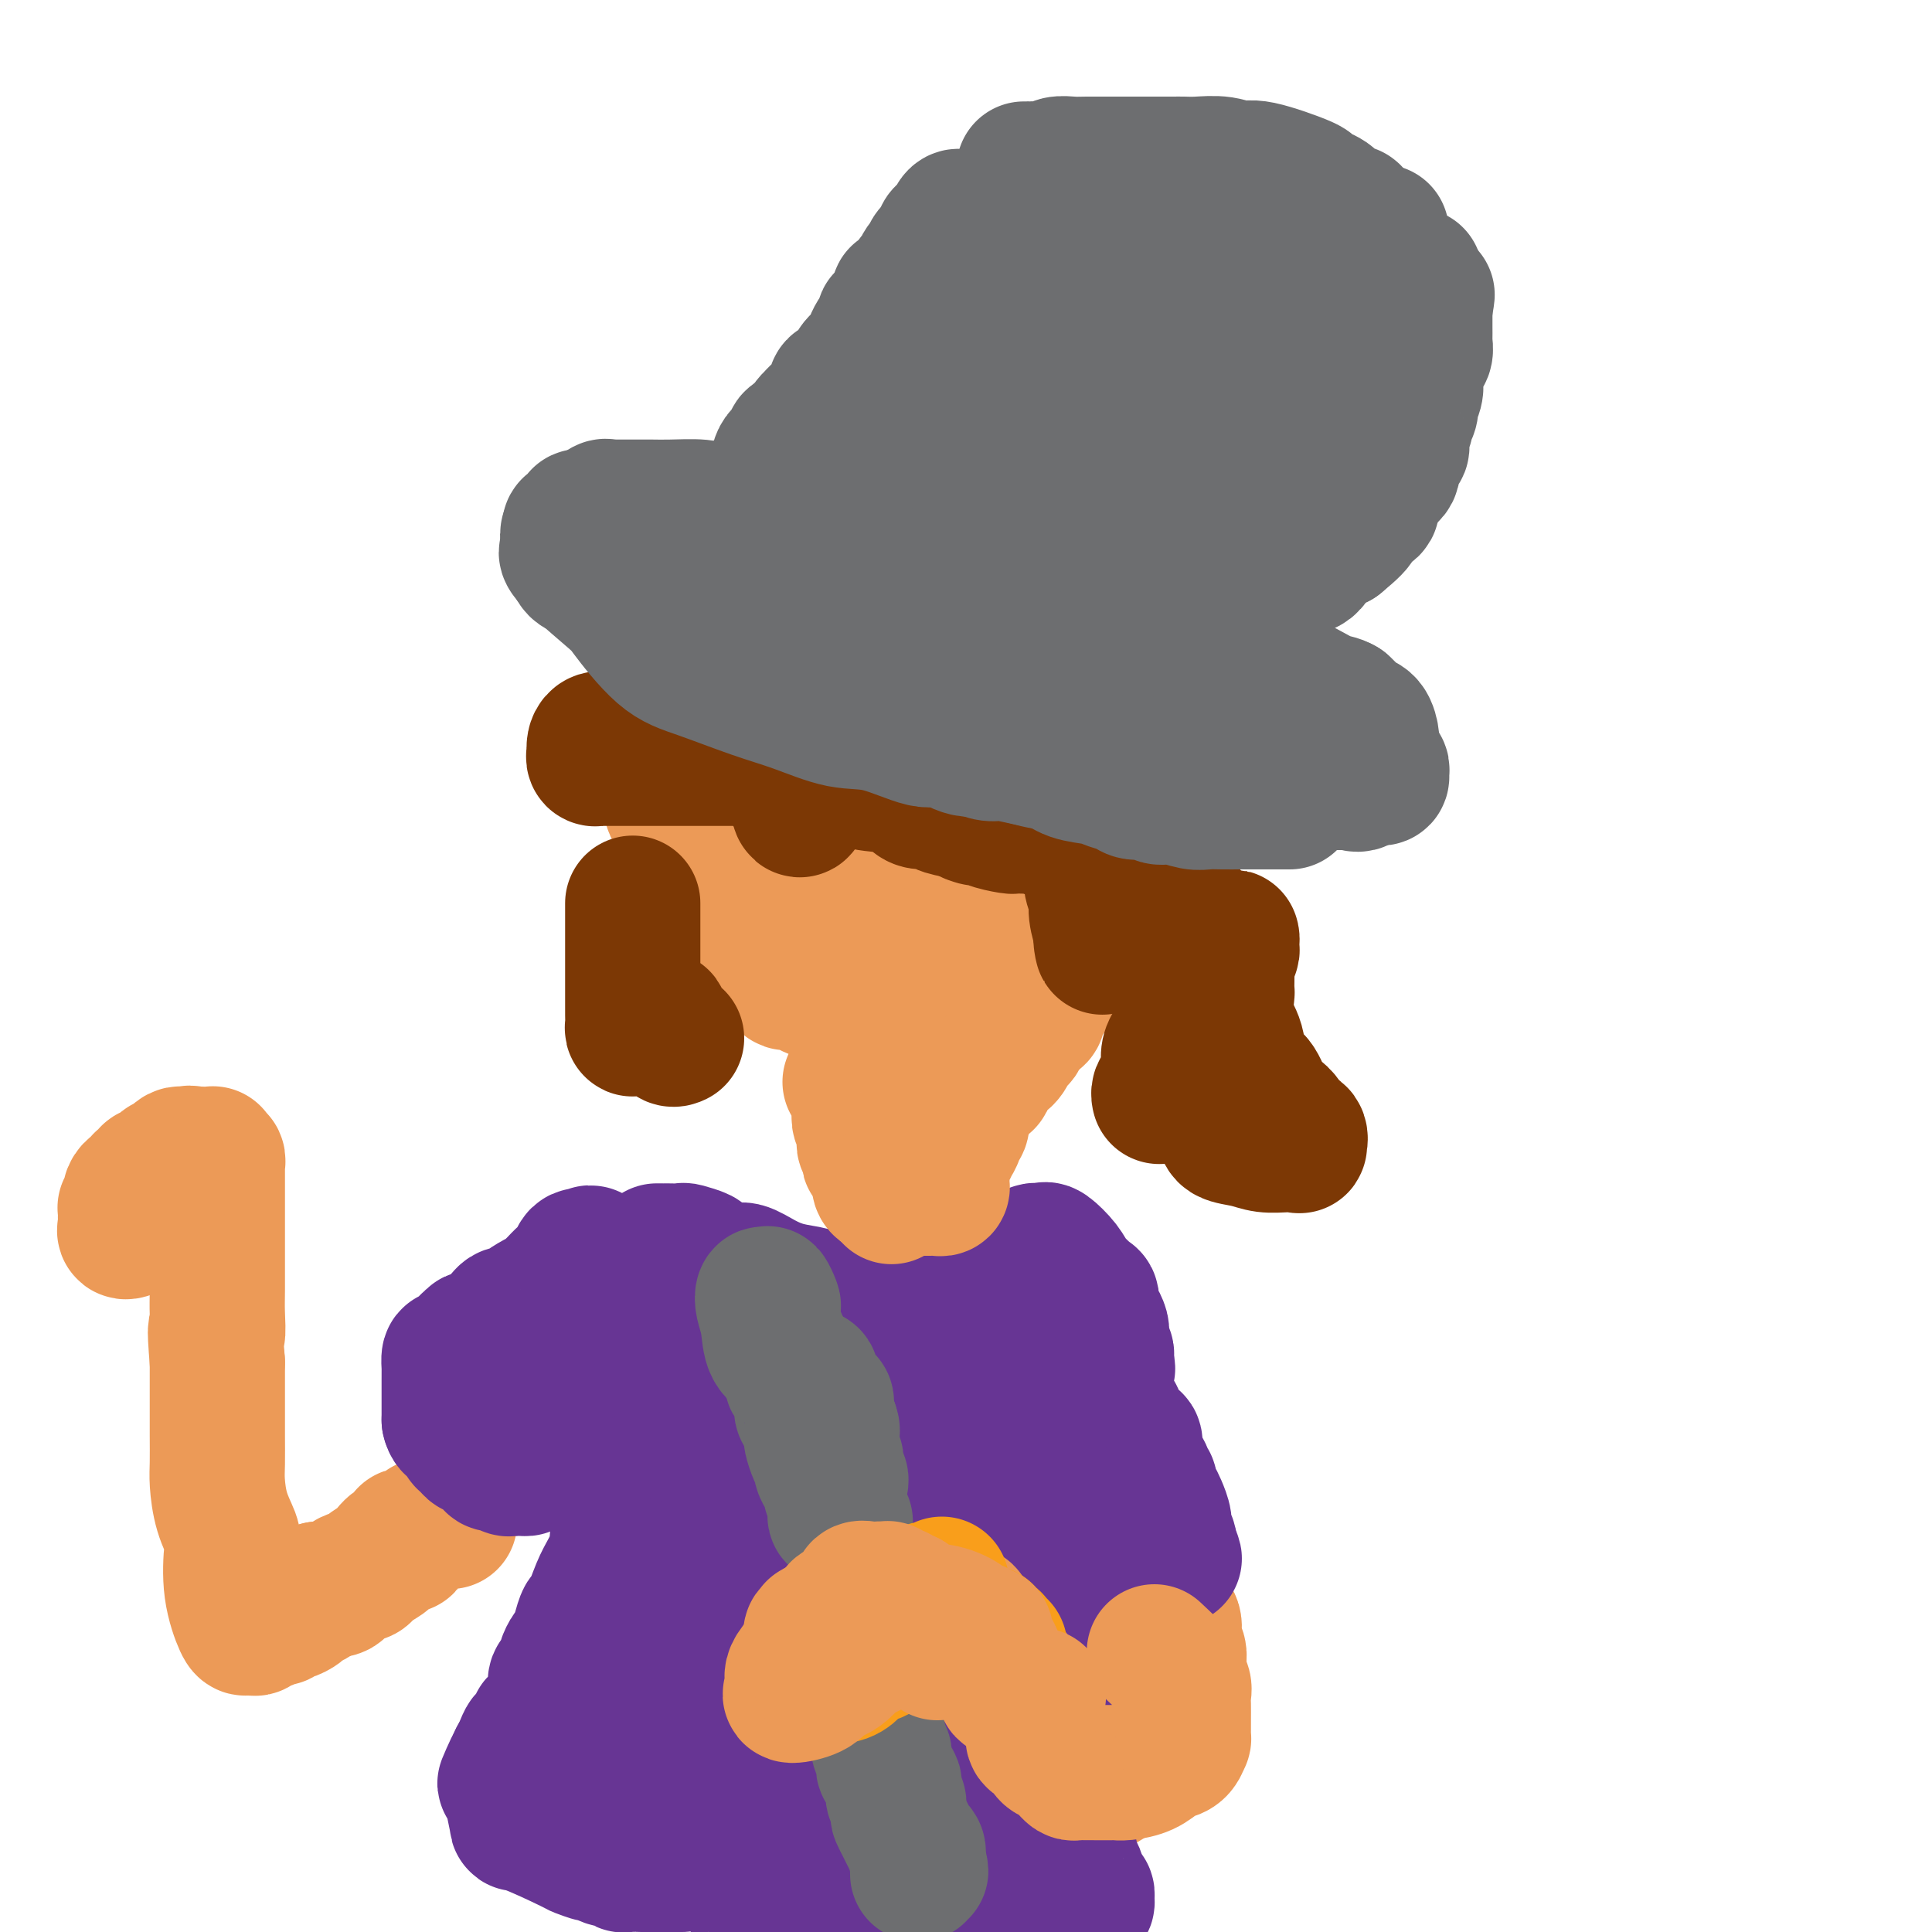 <svg viewBox='0 0 400 400' version='1.1' xmlns='http://www.w3.org/2000/svg' xmlns:xlink='http://www.w3.org/1999/xlink'><g fill='none' stroke='#000000' stroke-width='6' stroke-linecap='round' stroke-linejoin='round'><path d='M133,102c-0.333,-0.000 -0.667,-0.000 -1,0c-0.333,0.000 -0.667,0.000 -1,0c-0.333,-0.000 -0.667,-0.000 -1,0c-0.333,0.000 -0.666,0.000 -1,0c-0.334,-0.000 -0.669,-0.000 -1,0c-0.331,0.000 -0.657,0.000 -1,0c-0.343,-0.000 -0.704,-0.001 -2,0c-1.296,0.001 -3.527,0.003 -5,0c-1.473,-0.003 -2.187,-0.011 -3,0c-0.813,0.011 -1.723,0.040 -2,0c-0.277,-0.040 0.080,-0.150 0,0c-0.080,0.150 -0.596,0.560 -1,1c-0.404,0.440 -0.697,0.909 -1,1c-0.303,0.091 -0.617,-0.197 -1,0c-0.383,0.197 -0.835,0.880 -1,1c-0.165,0.120 -0.044,-0.322 0,0c0.044,0.322 0.012,1.410 0,2c-0.012,0.590 -0.003,0.683 0,1c0.003,0.317 0.001,0.858 0,1c-0.001,0.142 -0.000,-0.116 0,0c0.000,0.116 0.000,0.604 0,1c-0.000,0.396 -0.000,0.698 0,1'/><path d='M111,111c-0.496,1.339 -0.235,0.688 0,1c0.235,0.312 0.443,1.589 1,2c0.557,0.411 1.462,-0.044 2,0c0.538,0.044 0.709,0.587 1,1c0.291,0.413 0.702,0.697 1,1c0.298,0.303 0.483,0.625 1,1c0.517,0.375 1.367,0.804 2,1c0.633,0.196 1.048,0.160 1,0c-0.048,-0.160 -0.561,-0.445 0,0c0.561,0.445 2.195,1.621 3,2c0.805,0.379 0.782,-0.039 1,0c0.218,0.039 0.678,0.536 1,1c0.322,0.464 0.505,0.894 1,1c0.495,0.106 1.301,-0.112 2,0c0.699,0.112 1.289,0.555 2,1c0.711,0.445 1.541,0.894 2,1c0.459,0.106 0.546,-0.129 1,0c0.454,0.129 1.274,0.623 2,1c0.726,0.377 1.356,0.637 2,1c0.644,0.363 1.300,0.830 2,1c0.700,0.170 1.444,0.045 2,0c0.556,-0.045 0.922,-0.008 1,0c0.078,0.008 -0.134,-0.012 0,0c0.134,0.012 0.613,0.055 1,0c0.387,-0.055 0.681,-0.207 1,0c0.319,0.207 0.663,0.773 1,1c0.337,0.227 0.669,0.113 1,0'/><path d='M146,128c3.290,0.879 1.514,0.077 1,0c-0.514,-0.077 0.235,0.571 1,1c0.765,0.429 1.548,0.639 2,1c0.452,0.361 0.573,0.871 1,1c0.427,0.129 1.158,-0.125 2,0c0.842,0.125 1.793,0.630 3,1c1.207,0.370 2.669,0.607 4,1c1.331,0.393 2.532,0.942 3,1c0.468,0.058 0.205,-0.377 1,0c0.795,0.377 2.650,1.565 4,2c1.350,0.435 2.196,0.117 3,0c0.804,-0.117 1.567,-0.031 2,0c0.433,0.031 0.537,0.009 1,0c0.463,-0.009 1.284,-0.003 2,0c0.716,0.003 1.327,0.004 2,0c0.673,-0.004 1.408,-0.012 2,0c0.592,0.012 1.041,0.045 2,0c0.959,-0.045 2.428,-0.170 3,0c0.572,0.170 0.245,0.633 1,1c0.755,0.367 2.590,0.638 4,1c1.410,0.362 2.394,0.814 3,1c0.606,0.186 0.834,0.105 1,0c0.166,-0.105 0.272,-0.235 1,0c0.728,0.235 2.079,0.834 3,1c0.921,0.166 1.412,-0.100 2,0c0.588,0.100 1.274,0.565 2,1c0.726,0.435 1.493,0.838 2,1c0.507,0.162 0.753,0.081 1,0'/><path d='M205,142c3.210,0.863 1.234,0.020 1,0c-0.234,-0.020 1.275,0.783 2,1c0.725,0.217 0.666,-0.153 1,0c0.334,0.153 1.062,0.830 2,1c0.938,0.170 2.086,-0.165 3,0c0.914,0.165 1.595,0.832 2,1c0.405,0.168 0.535,-0.162 1,0c0.465,0.162 1.265,0.818 2,1c0.735,0.182 1.405,-0.109 2,0c0.595,0.109 1.115,0.618 2,1c0.885,0.382 2.134,0.638 3,1c0.866,0.362 1.350,0.831 2,1c0.650,0.169 1.468,0.039 2,0c0.532,-0.039 0.779,0.013 1,0c0.221,-0.013 0.416,-0.091 1,0c0.584,0.091 1.557,0.350 2,1c0.443,0.650 0.358,1.690 1,2c0.642,0.310 2.013,-0.109 3,0c0.987,0.109 1.591,0.746 2,1c0.409,0.254 0.623,0.124 1,0c0.377,-0.124 0.916,-0.241 1,0c0.084,0.241 -0.286,0.839 0,1c0.286,0.161 1.227,-0.116 2,0c0.773,0.116 1.377,0.623 2,1c0.623,0.377 1.264,0.623 2,1c0.736,0.377 1.567,0.885 2,1c0.433,0.115 0.470,-0.163 1,0c0.530,0.163 1.555,0.765 2,1c0.445,0.235 0.312,0.102 1,0c0.688,-0.102 2.197,-0.172 3,0c0.803,0.172 0.902,0.586 1,1'/><path d='M258,159c8.845,2.793 4.457,1.274 3,1c-1.457,-0.274 0.018,0.696 1,1c0.982,0.304 1.470,-0.059 2,0c0.530,0.059 1.102,0.542 2,1c0.898,0.458 2.121,0.893 3,1c0.879,0.107 1.412,-0.115 2,0c0.588,0.115 1.230,0.567 2,1c0.770,0.433 1.669,0.847 2,1c0.331,0.153 0.095,0.044 0,0c-0.095,-0.044 -0.047,-0.022 0,0'/></g>
<g fill='none' stroke='#6D6E70' stroke-width='28' stroke-linecap='round' stroke-linejoin='round'><path d='M158,112c0.057,-0.334 0.113,-0.668 0,-1c-0.113,-0.332 -0.396,-0.663 -1,-1c-0.604,-0.337 -1.531,-0.682 -2,-1c-0.469,-0.318 -0.482,-0.611 -1,-1c-0.518,-0.389 -1.541,-0.875 -2,-1c-0.459,-0.125 -0.353,0.110 -1,0c-0.647,-0.110 -2.048,-0.565 -3,-1c-0.952,-0.435 -1.457,-0.848 -3,-1c-1.543,-0.152 -4.126,-0.041 -6,0c-1.874,0.041 -3.041,0.011 -4,0c-0.959,-0.011 -1.710,-0.004 -3,0c-1.290,0.004 -3.120,0.007 -4,0c-0.880,-0.007 -0.810,-0.022 -1,0c-0.190,0.022 -0.639,0.081 -1,0c-0.361,-0.081 -0.632,-0.301 -1,0c-0.368,0.301 -0.832,1.122 -1,2c-0.168,0.878 -0.041,1.813 0,2c0.041,0.187 -0.003,-0.375 0,0c0.003,0.375 0.053,1.686 0,3c-0.053,1.314 -0.211,2.632 1,4c1.211,1.368 3.790,2.787 6,4c2.210,1.213 4.052,2.222 6,3c1.948,0.778 4.001,1.325 6,2c1.999,0.675 3.945,1.476 6,2c2.055,0.524 4.219,0.769 6,1c1.781,0.231 3.178,0.447 5,1c1.822,0.553 4.068,1.444 6,2c1.932,0.556 3.549,0.778 5,1c1.451,0.222 2.737,0.444 4,1c1.263,0.556 2.504,1.444 4,2c1.496,0.556 3.248,0.778 5,1'/><path d='M184,136c12.086,3.790 18.800,6.766 22,8c3.200,1.234 2.885,0.725 4,1c1.115,0.275 3.658,1.334 6,2c2.342,0.666 4.482,0.939 7,2c2.518,1.061 5.415,2.910 8,4c2.585,1.090 4.859,1.420 7,2c2.141,0.580 4.149,1.408 6,2c1.851,0.592 3.544,0.947 5,1c1.456,0.053 2.674,-0.196 4,0c1.326,0.196 2.762,0.836 4,1c1.238,0.164 2.280,-0.148 3,0c0.720,0.148 1.118,0.758 2,1c0.882,0.242 2.246,0.117 3,0c0.754,-0.117 0.897,-0.228 2,0c1.103,0.228 3.167,0.793 4,1c0.833,0.207 0.435,0.055 1,0c0.565,-0.055 2.091,-0.015 3,0c0.909,0.015 1.199,0.004 2,0c0.801,-0.004 2.113,-0.000 3,0c0.887,0.000 1.347,-0.003 2,0c0.653,0.003 1.497,0.012 2,0c0.503,-0.012 0.666,-0.045 1,0c0.334,0.045 0.840,0.169 1,0c0.160,-0.169 -0.024,-0.632 0,-1c0.024,-0.368 0.258,-0.640 0,-1c-0.258,-0.360 -1.007,-0.808 -2,-2c-0.993,-1.192 -2.229,-3.129 -3,-4c-0.771,-0.871 -1.077,-0.678 -2,-1c-0.923,-0.322 -2.461,-1.161 -4,-2'/><path d='M275,150c-2.434,-1.735 -3.018,-1.571 -4,-2c-0.982,-0.429 -2.361,-1.449 -4,-2c-1.639,-0.551 -3.539,-0.633 -5,-1c-1.461,-0.367 -2.483,-1.020 -4,-2c-1.517,-0.980 -3.529,-2.287 -5,-3c-1.471,-0.713 -2.401,-0.832 -3,-1c-0.599,-0.168 -0.867,-0.385 -2,-1c-1.133,-0.615 -3.130,-1.627 -4,-2c-0.870,-0.373 -0.613,-0.107 -1,0c-0.387,0.107 -1.420,0.054 -2,0c-0.580,-0.054 -0.708,-0.108 -1,0c-0.292,0.108 -0.749,0.380 -1,0c-0.251,-0.380 -0.298,-1.411 -1,-2c-0.702,-0.589 -2.061,-0.736 -3,-1c-0.939,-0.264 -1.458,-0.644 -2,-1c-0.542,-0.356 -1.105,-0.688 -2,-1c-0.895,-0.312 -2.120,-0.606 -3,-1c-0.880,-0.394 -1.414,-0.889 -2,-1c-0.586,-0.111 -1.226,0.163 -2,0c-0.774,-0.163 -1.684,-0.762 -2,-1c-0.316,-0.238 -0.038,-0.116 0,0c0.038,0.116 -0.165,0.227 -1,0c-0.835,-0.227 -2.303,-0.792 -3,-1c-0.697,-0.208 -0.623,-0.058 -1,0c-0.377,0.058 -1.204,0.026 -2,0c-0.796,-0.026 -1.560,-0.045 -2,0c-0.440,0.045 -0.554,0.153 -1,0c-0.446,-0.153 -1.223,-0.567 -2,-1c-0.777,-0.433 -1.555,-0.886 -2,-1c-0.445,-0.114 -0.556,0.110 -1,0c-0.444,-0.110 -1.222,-0.555 -2,-1'/><path d='M205,124c-11.096,-4.241 -3.836,-1.844 -1,-1c2.836,0.844 1.249,0.136 0,0c-1.249,-0.136 -2.160,0.301 -3,0c-0.840,-0.301 -1.610,-1.338 -2,-2c-0.390,-0.662 -0.402,-0.948 -1,-1c-0.598,-0.052 -1.784,0.131 -2,0c-0.216,-0.131 0.539,-0.575 -1,-1c-1.539,-0.425 -5.370,-0.831 -7,-1c-1.630,-0.169 -1.059,-0.101 -1,0c0.059,0.101 -0.393,0.233 -1,0c-0.607,-0.233 -1.370,-0.833 -2,-1c-0.630,-0.167 -1.129,0.100 -2,0c-0.871,-0.100 -2.115,-0.566 -3,-1c-0.885,-0.434 -1.411,-0.834 -2,-1c-0.589,-0.166 -1.240,-0.097 -2,0c-0.760,0.097 -1.627,0.222 -2,0c-0.373,-0.222 -0.250,-0.790 -1,-1c-0.750,-0.210 -2.372,-0.060 -3,0c-0.628,0.060 -0.260,0.030 -1,0c-0.740,-0.030 -2.588,-0.061 -4,0c-1.412,0.061 -2.390,0.212 -3,0c-0.610,-0.212 -0.854,-0.789 -1,-1c-0.146,-0.211 -0.196,-0.057 -1,0c-0.804,0.057 -2.364,0.015 -3,0c-0.636,-0.015 -0.349,-0.004 -1,0c-0.651,0.004 -2.241,0.001 -3,0c-0.759,-0.001 -0.688,-0.000 -1,0c-0.312,0.000 -1.007,0.000 -2,0c-0.993,-0.000 -2.284,-0.000 -3,0c-0.716,0.000 -0.858,0.000 -1,0'/><path d='M145,113c-4.842,-0.316 -3.447,-0.605 -3,-1c0.447,-0.395 -0.055,-0.894 -1,-1c-0.945,-0.106 -2.332,0.182 -3,0c-0.668,-0.182 -0.615,-0.832 -1,-1c-0.385,-0.168 -1.206,0.147 -2,0c-0.794,-0.147 -1.561,-0.756 -2,-1c-0.439,-0.244 -0.550,-0.122 -1,0c-0.450,0.122 -1.239,0.243 -2,0c-0.761,-0.243 -1.496,-0.850 -2,-1c-0.504,-0.150 -0.779,0.156 -1,0c-0.221,-0.156 -0.388,-0.774 -1,-1c-0.612,-0.226 -1.669,-0.060 -2,0c-0.331,0.060 0.065,0.015 0,0c-0.065,-0.015 -0.591,-0.001 -1,0c-0.409,0.001 -0.701,-0.010 -1,0c-0.299,0.010 -0.606,0.040 -1,0c-0.394,-0.040 -0.876,-0.152 -1,0c-0.124,0.152 0.111,0.566 0,1c-0.111,0.434 -0.568,0.886 -1,1c-0.432,0.114 -0.838,-0.110 -1,0c-0.162,0.110 -0.081,0.555 0,1'/><path d='M118,110c-0.927,0.660 -0.245,0.811 0,1c0.245,0.189 0.054,0.418 0,1c-0.054,0.582 0.030,1.518 0,2c-0.030,0.482 -0.175,0.510 0,1c0.175,0.490 0.670,1.441 1,2c0.330,0.559 0.494,0.727 1,1c0.506,0.273 1.354,0.650 2,1c0.646,0.350 1.088,0.671 2,1c0.912,0.329 2.292,0.666 3,1c0.708,0.334 0.744,0.667 2,1c1.256,0.333 3.733,0.667 5,1c1.267,0.333 1.324,0.666 2,1c0.676,0.334 1.971,0.671 3,1c1.029,0.329 1.794,0.651 3,1c1.206,0.349 2.854,0.725 4,1c1.146,0.275 1.790,0.447 3,1c1.210,0.553 2.987,1.486 5,2c2.013,0.514 4.261,0.610 6,1c1.739,0.390 2.969,1.075 5,2c2.031,0.925 4.865,2.091 7,3c2.135,0.909 3.572,1.560 5,2c1.428,0.440 2.846,0.670 4,1c1.154,0.330 2.043,0.760 3,1c0.957,0.240 1.980,0.289 3,1c1.020,0.711 2.036,2.083 4,3c1.964,0.917 4.876,1.377 7,2c2.124,0.623 3.462,1.407 5,2c1.538,0.593 3.278,0.994 5,1c1.722,0.006 3.425,-0.383 5,0c1.575,0.383 3.021,1.538 4,2c0.979,0.462 1.489,0.231 2,0'/><path d='M219,151c15.426,5.194 5.491,2.179 2,1c-3.491,-1.179 -0.539,-0.523 1,0c1.539,0.523 1.664,0.912 2,1c0.336,0.088 0.882,-0.127 2,0c1.118,0.127 2.807,0.595 4,1c1.193,0.405 1.889,0.749 3,1c1.111,0.251 2.638,0.411 5,1c2.362,0.589 5.559,1.607 7,2c1.441,0.393 1.126,0.162 2,0c0.874,-0.162 2.938,-0.254 4,0c1.062,0.254 1.122,0.856 2,1c0.878,0.144 2.573,-0.168 4,0c1.427,0.168 2.585,0.815 4,1c1.415,0.185 3.088,-0.094 4,0c0.912,0.094 1.064,0.561 2,1c0.936,0.439 2.658,0.850 4,1c1.342,0.150 2.306,0.039 3,0c0.694,-0.039 1.120,-0.007 2,0c0.880,0.007 2.215,-0.010 3,0c0.785,0.010 1.019,0.049 1,0c-0.019,-0.049 -0.292,-0.186 0,0c0.292,0.186 1.148,0.694 2,0c0.852,-0.694 1.700,-2.592 2,-4c0.300,-1.408 0.054,-2.327 0,-3c-0.054,-0.673 0.085,-1.100 0,-2c-0.085,-0.900 -0.394,-2.272 -1,-3c-0.606,-0.728 -1.509,-0.811 -2,-1c-0.491,-0.189 -0.569,-0.482 -1,-1c-0.431,-0.518 -1.216,-1.259 -2,-2'/><path d='M278,146c-1.234,-0.737 -1.820,-0.580 -3,-1c-1.180,-0.420 -2.953,-1.417 -4,-2c-1.047,-0.583 -1.367,-0.751 -2,-1c-0.633,-0.249 -1.577,-0.580 -2,-1c-0.423,-0.420 -0.324,-0.931 -1,-1c-0.676,-0.069 -2.127,0.304 -3,0c-0.873,-0.304 -1.167,-1.283 -2,-2c-0.833,-0.717 -2.204,-1.171 -4,-2c-1.796,-0.829 -4.017,-2.033 -6,-3c-1.983,-0.967 -3.727,-1.698 -5,-2c-1.273,-0.302 -2.073,-0.175 -3,0c-0.927,0.175 -1.980,0.398 -3,0c-1.020,-0.398 -2.006,-1.416 -3,-2c-0.994,-0.584 -1.997,-0.734 -3,-1c-1.003,-0.266 -2.008,-0.648 -3,-1c-0.992,-0.352 -1.972,-0.674 -3,-1c-1.028,-0.326 -2.103,-0.655 -3,-1c-0.897,-0.345 -1.615,-0.704 -3,-1c-1.385,-0.296 -3.438,-0.527 -5,-1c-1.562,-0.473 -2.634,-1.187 -4,-2c-1.366,-0.813 -3.026,-1.723 -4,-2c-0.974,-0.277 -1.260,0.081 -2,0c-0.740,-0.081 -1.933,-0.600 -3,-1c-1.067,-0.400 -2.009,-0.681 -3,-1c-0.991,-0.319 -2.032,-0.677 -3,-1c-0.968,-0.323 -1.864,-0.612 -3,-1c-1.136,-0.388 -2.512,-0.875 -3,-1c-0.488,-0.125 -0.090,0.111 -1,0c-0.910,-0.111 -3.130,-0.568 -4,-1c-0.870,-0.432 -0.392,-0.838 -1,-1c-0.608,-0.162 -2.304,-0.081 -4,0'/><path d='M182,112c-9.959,-3.101 -2.857,-1.353 -1,-1c1.857,0.353 -1.532,-0.689 -3,-1c-1.468,-0.311 -1.017,0.109 -1,0c0.017,-0.109 -0.400,-0.746 -1,-1c-0.600,-0.254 -1.382,-0.124 -2,0c-0.618,0.124 -1.073,0.243 -2,0c-0.927,-0.243 -2.327,-0.849 -3,-1c-0.673,-0.151 -0.618,0.152 -1,0c-0.382,-0.152 -1.202,-0.759 -2,-1c-0.798,-0.241 -1.576,-0.118 -2,0c-0.424,0.118 -0.495,0.229 -1,0c-0.505,-0.229 -1.446,-0.797 -2,-1c-0.554,-0.203 -0.723,-0.040 -1,0c-0.277,0.040 -0.663,-0.044 -1,0c-0.337,0.044 -0.627,0.215 -1,0c-0.373,-0.215 -0.830,-0.817 -1,-1c-0.170,-0.183 -0.053,0.051 0,0c0.053,-0.051 0.042,-0.388 0,-1c-0.042,-0.612 -0.115,-1.501 0,-2c0.115,-0.499 0.417,-0.610 1,-1c0.583,-0.390 1.447,-1.060 2,-2c0.553,-0.940 0.795,-2.150 1,-3c0.205,-0.850 0.375,-1.341 1,-2c0.625,-0.659 1.707,-1.485 2,-2c0.293,-0.515 -0.202,-0.719 0,-1c0.202,-0.281 1.101,-0.641 2,-1'/><path d='M166,90c1.776,-2.920 1.715,-2.719 2,-3c0.285,-0.281 0.914,-1.044 2,-2c1.086,-0.956 2.629,-2.104 3,-3c0.371,-0.896 -0.430,-1.540 0,-2c0.430,-0.460 2.090,-0.738 3,-1c0.910,-0.262 1.068,-0.510 1,-1c-0.068,-0.490 -0.364,-1.224 0,-2c0.364,-0.776 1.388,-1.594 2,-2c0.612,-0.406 0.811,-0.398 1,-1c0.189,-0.602 0.366,-1.813 1,-3c0.634,-1.187 1.724,-2.351 2,-3c0.276,-0.649 -0.264,-0.784 0,-1c0.264,-0.216 1.331,-0.514 2,-1c0.669,-0.486 0.939,-1.162 1,-2c0.061,-0.838 -0.086,-1.839 0,-2c0.086,-0.161 0.405,0.519 1,0c0.595,-0.519 1.468,-2.237 2,-3c0.532,-0.763 0.725,-0.571 1,-1c0.275,-0.429 0.633,-1.481 1,-2c0.367,-0.519 0.742,-0.507 1,-1c0.258,-0.493 0.398,-1.493 1,-2c0.602,-0.507 1.667,-0.522 2,-1c0.333,-0.478 -0.065,-1.421 0,-2c0.065,-0.579 0.592,-0.796 1,-1c0.408,-0.204 0.697,-0.395 1,-1c0.303,-0.605 0.620,-1.624 1,-2c0.380,-0.376 0.823,-0.107 1,0c0.177,0.107 0.089,0.054 0,0'/><path d='M212,35c0.390,0.008 0.779,0.016 1,0c0.221,-0.016 0.273,-0.057 1,0c0.727,0.057 2.128,0.211 3,0c0.872,-0.211 1.215,-0.789 2,-1c0.785,-0.211 2.011,-0.057 3,0c0.989,0.057 1.742,0.015 3,0c1.258,-0.015 3.023,-0.004 4,0c0.977,0.004 1.168,0.001 2,0c0.832,-0.001 2.307,0.000 4,0c1.693,-0.000 3.604,-0.001 5,0c1.396,0.001 2.279,0.005 3,0c0.721,-0.005 1.282,-0.018 2,0c0.718,0.018 1.595,0.068 3,0c1.405,-0.068 3.338,-0.254 5,0c1.662,0.254 3.054,0.947 4,1c0.946,0.053 1.447,-0.533 4,0c2.553,0.533 7.156,2.184 9,3c1.844,0.816 0.927,0.796 1,1c0.073,0.204 1.136,0.633 2,1c0.864,0.367 1.527,0.672 2,1c0.473,0.328 0.754,0.679 1,1c0.246,0.321 0.458,0.612 1,1c0.542,0.388 1.415,0.874 2,1c0.585,0.126 0.881,-0.107 1,0c0.119,0.107 0.059,0.553 0,1'/><path d='M280,45c3.400,2.000 2.400,2.000 2,2c-0.400,0.000 -0.200,0.000 0,0'/><path d='M286,48c-0.054,0.230 -0.108,0.461 0,1c0.108,0.539 0.377,1.388 0,3c-0.377,1.612 -1.400,3.989 -2,5c-0.600,1.011 -0.776,0.656 -1,1c-0.224,0.344 -0.497,1.385 -1,2c-0.503,0.615 -1.237,0.803 -2,2c-0.763,1.197 -1.555,3.404 -2,4c-0.445,0.596 -0.543,-0.420 -1,0c-0.457,0.420 -1.273,2.274 -2,4c-0.727,1.726 -1.363,3.324 -2,4c-0.637,0.676 -1.274,0.430 -2,1c-0.726,0.570 -1.543,1.956 -2,3c-0.457,1.044 -0.556,1.746 -1,2c-0.444,0.254 -1.232,0.061 -2,1c-0.768,0.939 -1.516,3.010 -2,4c-0.484,0.990 -0.706,0.898 -1,1c-0.294,0.102 -0.661,0.397 -1,1c-0.339,0.603 -0.650,1.512 -1,2c-0.350,0.488 -0.738,0.555 -1,1c-0.262,0.445 -0.398,1.269 -1,2c-0.602,0.731 -1.672,1.369 -2,2c-0.328,0.631 0.085,1.254 0,2c-0.085,0.746 -0.668,1.614 -1,2c-0.332,0.386 -0.412,0.288 -1,1c-0.588,0.712 -1.683,2.232 -2,3c-0.317,0.768 0.146,0.784 0,1c-0.146,0.216 -0.899,0.633 -2,2c-1.101,1.367 -2.551,3.683 -4,6'/><path d='M247,111c-5.820,9.063 -1.869,4.719 -1,3c0.869,-1.719 -1.344,-0.815 -2,0c-0.656,0.815 0.246,1.541 0,2c-0.246,0.459 -1.638,0.651 -2,1c-0.362,0.349 0.306,0.854 0,1c-0.306,0.146 -1.586,-0.068 -2,0c-0.414,0.068 0.037,0.416 0,1c-0.037,0.584 -0.563,1.402 -1,2c-0.437,0.598 -0.787,0.976 -1,1c-0.213,0.024 -0.290,-0.307 0,-1c0.290,-0.693 0.947,-1.750 2,-3c1.053,-1.250 2.503,-2.693 4,-4c1.497,-1.307 3.041,-2.478 5,-4c1.959,-1.522 4.334,-3.393 6,-5c1.666,-1.607 2.623,-2.948 4,-4c1.377,-1.052 3.173,-1.814 5,-3c1.827,-1.186 3.684,-2.794 5,-4c1.316,-1.206 2.092,-2.009 3,-3c0.908,-0.991 1.949,-2.170 3,-3c1.051,-0.830 2.113,-1.310 3,-2c0.887,-0.690 1.600,-1.591 2,-2c0.400,-0.409 0.489,-0.326 1,-1c0.511,-0.674 1.445,-2.105 2,-3c0.555,-0.895 0.730,-1.256 1,-2c0.270,-0.744 0.635,-1.872 1,-3'/><path d='M285,75c1.475,-2.127 1.662,-1.945 2,-2c0.338,-0.055 0.825,-0.347 1,-1c0.175,-0.653 0.036,-1.667 0,-2c-0.036,-0.333 0.032,0.015 0,0c-0.032,-0.015 -0.163,-0.392 0,-1c0.163,-0.608 0.622,-1.445 1,-2c0.378,-0.555 0.676,-0.828 1,-1c0.324,-0.172 0.675,-0.244 1,-1c0.325,-0.756 0.623,-2.195 1,-3c0.377,-0.805 0.833,-0.976 1,-1c0.167,-0.024 0.045,0.100 0,0c-0.045,-0.100 -0.013,-0.423 0,-1c0.013,-0.577 0.006,-1.406 0,-2c-0.006,-0.594 -0.012,-0.951 0,-1c0.012,-0.049 0.043,0.210 0,1c-0.043,0.790 -0.158,2.110 0,3c0.158,0.890 0.589,1.349 0,3c-0.589,1.651 -2.199,4.492 -3,6c-0.801,1.508 -0.792,1.683 -1,3c-0.208,1.317 -0.633,3.778 -1,5c-0.367,1.222 -0.676,1.206 -1,2c-0.324,0.794 -0.662,2.397 -1,4'/><path d='M286,84c-1.658,5.663 -2.304,6.822 -3,8c-0.696,1.178 -1.442,2.375 -2,3c-0.558,0.625 -0.927,0.678 -1,1c-0.073,0.322 0.149,0.912 0,2c-0.149,1.088 -0.668,2.676 -1,3c-0.332,0.324 -0.475,-0.614 -1,0c-0.525,0.614 -1.432,2.779 -2,4c-0.568,1.221 -0.796,1.497 -1,2c-0.204,0.503 -0.383,1.233 -1,2c-0.617,0.767 -1.671,1.571 -2,2c-0.329,0.429 0.067,0.482 -1,2c-1.067,1.518 -3.596,4.500 -5,6c-1.404,1.500 -1.682,1.517 -2,2c-0.318,0.483 -0.676,1.433 -1,2c-0.324,0.567 -0.613,0.751 -1,1c-0.387,0.249 -0.870,0.565 -1,1c-0.130,0.435 0.095,0.991 0,1c-0.095,0.009 -0.508,-0.529 0,-1c0.508,-0.471 1.937,-0.875 3,-2c1.063,-1.125 1.759,-2.972 3,-4c1.241,-1.028 3.026,-1.238 4,-2c0.974,-0.762 1.135,-2.075 2,-3c0.865,-0.925 2.432,-1.463 4,-2'/><path d='M277,112c3.199,-2.646 3.695,-3.261 4,-4c0.305,-0.739 0.419,-1.601 1,-2c0.581,-0.399 1.631,-0.334 2,-1c0.369,-0.666 0.058,-2.061 0,-3c-0.058,-0.939 0.135,-1.421 1,-2c0.865,-0.579 2.400,-1.253 3,-2c0.600,-0.747 0.265,-1.565 0,-2c-0.265,-0.435 -0.459,-0.488 0,-1c0.459,-0.512 1.572,-1.484 2,-2c0.428,-0.516 0.171,-0.574 0,-1c-0.171,-0.426 -0.256,-1.218 0,-2c0.256,-0.782 0.852,-1.553 1,-2c0.148,-0.447 -0.153,-0.570 0,-1c0.153,-0.430 0.759,-1.166 1,-2c0.241,-0.834 0.116,-1.765 0,-2c-0.116,-0.235 -0.223,0.228 0,0c0.223,-0.228 0.777,-1.146 1,-2c0.223,-0.854 0.116,-1.642 0,-2c-0.116,-0.358 -0.241,-0.285 0,-1c0.241,-0.715 0.849,-2.218 1,-3c0.151,-0.782 -0.156,-0.843 0,-1c0.156,-0.157 0.774,-0.409 1,-1c0.226,-0.591 0.061,-1.521 0,-2c-0.061,-0.479 -0.016,-0.506 0,-1c0.016,-0.494 0.004,-1.456 0,-2c-0.004,-0.544 -0.001,-0.671 0,-1c0.001,-0.329 0.000,-0.861 0,-1c-0.000,-0.139 -0.000,0.117 0,0c0.000,-0.117 0.000,-0.605 0,-1c-0.000,-0.395 -0.000,-0.698 0,-1'/><path d='M295,64c0.826,-4.908 0.392,-2.677 0,-2c-0.392,0.677 -0.740,-0.200 -1,-1c-0.260,-0.800 -0.431,-1.524 -1,-2c-0.569,-0.476 -1.534,-0.704 -2,-1c-0.466,-0.296 -0.431,-0.659 -1,-1c-0.569,-0.341 -1.743,-0.659 -2,-1c-0.257,-0.341 0.401,-0.706 0,-1c-0.401,-0.294 -1.863,-0.517 -3,-1c-1.137,-0.483 -1.951,-1.224 -3,-2c-1.049,-0.776 -2.333,-1.585 -3,-2c-0.667,-0.415 -0.717,-0.436 -2,-1c-1.283,-0.564 -3.800,-1.672 -5,-2c-1.200,-0.328 -1.082,0.123 -1,0c0.082,-0.123 0.127,-0.822 0,-1c-0.127,-0.178 -0.428,0.163 -1,0c-0.572,-0.163 -1.415,-0.832 -2,-1c-0.585,-0.168 -0.912,0.165 -2,0c-1.088,-0.165 -2.939,-0.829 -4,-1c-1.061,-0.171 -1.334,0.150 -2,0c-0.666,-0.150 -1.726,-0.772 -3,-1c-1.274,-0.228 -2.762,-0.061 -4,0c-1.238,0.061 -2.226,0.016 -3,0c-0.774,-0.016 -1.336,-0.004 -3,0c-1.664,0.004 -4.432,-0.002 -6,0c-1.568,0.002 -1.936,0.011 -3,0c-1.064,-0.011 -2.825,-0.041 -4,0c-1.175,0.041 -1.764,0.155 -3,1c-1.236,0.845 -3.118,2.423 -5,4'/><path d='M226,48c-1.769,1.046 -2.192,1.163 -3,2c-0.808,0.837 -2.002,2.396 -3,4c-0.998,1.604 -1.799,3.253 -3,5c-1.201,1.747 -2.804,3.593 -4,6c-1.196,2.407 -1.987,5.375 -3,8c-1.013,2.625 -2.247,4.906 -3,6c-0.753,1.094 -1.026,1.001 -3,6c-1.974,4.999 -5.650,15.092 -7,19c-1.350,3.908 -0.376,1.632 0,1c0.376,-0.632 0.152,0.381 0,1c-0.152,0.619 -0.234,0.845 0,1c0.234,0.155 0.782,0.240 2,0c1.218,-0.240 3.106,-0.804 5,-2c1.894,-1.196 3.796,-3.023 6,-5c2.204,-1.977 4.711,-4.105 9,-8c4.289,-3.895 10.362,-9.559 15,-14c4.638,-4.441 7.843,-7.660 11,-10c3.157,-2.340 6.265,-3.802 8,-5c1.735,-1.198 2.095,-2.134 3,-3c0.905,-0.866 2.353,-1.662 3,-3c0.647,-1.338 0.493,-3.217 1,-5c0.507,-1.783 1.675,-3.470 2,-4c0.325,-0.530 -0.192,0.095 -1,1c-0.808,0.905 -1.907,2.088 -4,5c-2.093,2.912 -5.179,7.553 -8,12c-2.821,4.447 -5.377,8.699 -8,13c-2.623,4.301 -5.311,8.650 -8,13'/><path d='M233,92c-5.274,8.656 -3.959,8.294 -4,9c-0.041,0.706 -1.438,2.478 -2,4c-0.562,1.522 -0.289,2.792 0,4c0.289,1.208 0.592,2.354 2,3c1.408,0.646 3.919,0.793 6,1c2.081,0.207 3.730,0.475 6,0c2.270,-0.475 5.161,-1.691 7,-3c1.839,-1.309 2.625,-2.709 4,-4c1.375,-1.291 3.339,-2.473 5,-5c1.661,-2.527 3.018,-6.399 4,-9c0.982,-2.601 1.588,-3.932 2,-5c0.412,-1.068 0.631,-1.875 1,-3c0.369,-1.125 0.889,-2.568 1,-4c0.111,-1.432 -0.187,-2.853 -1,-4c-0.813,-1.147 -2.140,-2.020 -4,-3c-1.860,-0.980 -4.252,-2.067 -7,-3c-2.748,-0.933 -5.852,-1.711 -9,-2c-3.148,-0.289 -6.341,-0.089 -9,0c-2.659,0.089 -4.786,0.068 -7,0c-2.214,-0.068 -4.517,-0.182 -6,0c-1.483,0.182 -2.148,0.660 -3,1c-0.852,0.340 -1.891,0.543 -3,1c-1.109,0.457 -2.290,1.168 -3,2c-0.710,0.832 -0.951,1.786 -1,2c-0.049,0.214 0.094,-0.313 0,0c-0.094,0.313 -0.424,1.467 -1,2c-0.576,0.533 -1.397,0.444 -2,1c-0.603,0.556 -0.986,1.757 -1,2c-0.014,0.243 0.342,-0.473 0,0c-0.342,0.473 -1.384,2.135 -2,3c-0.616,0.865 -0.808,0.932 -1,1'/><path d='M205,83c-1.352,2.110 -0.733,1.885 -1,2c-0.267,0.115 -1.421,0.568 -2,1c-0.579,0.432 -0.582,0.841 -1,1c-0.418,0.159 -1.252,0.068 -2,0c-0.748,-0.068 -1.410,-0.111 -2,0c-0.590,0.111 -1.107,0.377 -2,1c-0.893,0.623 -2.162,1.603 -3,2c-0.838,0.397 -1.245,0.211 -2,0c-0.755,-0.211 -1.858,-0.446 -3,0c-1.142,0.446 -2.323,1.572 -3,2c-0.677,0.428 -0.849,0.156 -2,0c-1.151,-0.156 -3.279,-0.196 -4,0c-0.721,0.196 -0.035,0.630 0,1c0.035,0.370 -0.583,0.678 -1,1c-0.417,0.322 -0.634,0.658 -1,1c-0.366,0.342 -0.883,0.691 -1,1c-0.117,0.309 0.164,0.578 0,1c-0.164,0.422 -0.775,0.998 -1,2c-0.225,1.002 -0.064,2.429 0,3c0.064,0.571 0.032,0.285 0,0'/><path d='M189,366c0.080,-0.456 0.159,-0.913 0,-1c-0.159,-0.087 -0.558,0.194 -1,0c-0.442,-0.194 -0.929,-0.863 -1,-1c-0.071,-0.137 0.273,0.258 0,0c-0.273,-0.258 -1.163,-1.168 -2,-2c-0.837,-0.832 -1.623,-1.587 -2,-2c-0.377,-0.413 -0.346,-0.484 -1,-1c-0.654,-0.516 -1.991,-1.475 -3,-2c-1.009,-0.525 -1.688,-0.615 -2,-1c-0.312,-0.385 -0.258,-1.066 0,-1c0.258,0.066 0.718,0.877 -2,-2c-2.718,-2.877 -8.615,-9.444 -11,-12c-2.385,-2.556 -1.259,-1.102 -1,-1c0.259,0.102 -0.350,-1.146 -1,-2c-0.650,-0.854 -1.343,-1.312 -2,-2c-0.657,-0.688 -1.279,-1.607 -2,-2c-0.721,-0.393 -1.541,-0.261 -2,-1c-0.459,-0.739 -0.557,-2.348 -1,-3c-0.443,-0.652 -1.232,-0.346 -2,-1c-0.768,-0.654 -1.515,-2.268 -2,-3c-0.485,-0.732 -0.707,-0.582 -1,-1c-0.293,-0.418 -0.655,-1.405 -1,-2c-0.345,-0.595 -0.672,-0.797 -1,-1'/><path d='M148,322c-6.804,-7.269 -3.316,-3.440 -2,-2c1.316,1.440 0.458,0.492 0,0c-0.458,-0.492 -0.517,-0.527 -1,-1c-0.483,-0.473 -1.390,-1.384 -2,-2c-0.610,-0.616 -0.922,-0.939 -1,-1c-0.078,-0.061 0.080,0.138 0,0c-0.080,-0.138 -0.398,-0.612 -1,-1c-0.602,-0.388 -1.489,-0.689 -2,-1c-0.511,-0.311 -0.648,-0.633 -1,-1c-0.352,-0.367 -0.920,-0.780 -1,-1c-0.080,-0.220 0.328,-0.248 0,-1c-0.328,-0.752 -1.393,-2.230 -2,-3c-0.607,-0.770 -0.758,-0.832 -1,-1c-0.242,-0.168 -0.575,-0.440 -1,-1c-0.425,-0.560 -0.941,-1.407 -1,-2c-0.059,-0.593 0.338,-0.932 0,-1c-0.338,-0.068 -1.410,0.136 -2,0c-0.590,-0.136 -0.697,-0.610 -1,-1c-0.303,-0.390 -0.802,-0.696 -1,-1c-0.198,-0.304 -0.094,-0.607 0,-1c0.094,-0.393 0.179,-0.875 0,-1c-0.179,-0.125 -0.623,0.107 -1,0c-0.377,-0.107 -0.689,-0.554 -1,-1'/><path d='M126,298c-3.626,-3.670 -1.689,-0.843 -1,0c0.689,0.843 0.132,-0.296 0,-1c-0.132,-0.704 0.160,-0.972 0,-1c-0.160,-0.028 -0.774,0.185 -1,0c-0.226,-0.185 -0.065,-0.767 0,-1c0.065,-0.233 0.032,-0.116 0,0'/></g>
<g fill='none' stroke='#EC9A57' stroke-width='28' stroke-linecap='round' stroke-linejoin='round'><path d='M138,155c-0.000,0.333 -0.000,0.667 0,1c0.000,0.333 0.000,0.667 0,1c-0.000,0.333 -0.001,0.666 0,1c0.001,0.334 0.004,0.668 0,1c-0.004,0.332 -0.016,0.660 0,1c0.016,0.340 0.060,0.691 0,1c-0.060,0.309 -0.223,0.576 0,1c0.223,0.424 0.834,1.006 1,2c0.166,0.994 -0.111,2.401 0,3c0.111,0.599 0.611,0.391 1,1c0.389,0.609 0.668,2.037 1,3c0.332,0.963 0.719,1.461 1,2c0.281,0.539 0.457,1.118 1,2c0.543,0.882 1.451,2.068 2,3c0.549,0.932 0.737,1.610 1,2c0.263,0.390 0.599,0.493 1,1c0.401,0.507 0.866,1.420 1,2c0.134,0.580 -0.063,0.828 0,1c0.063,0.172 0.385,0.270 1,1c0.615,0.730 1.523,2.093 2,3c0.477,0.907 0.522,1.360 1,2c0.478,0.640 1.389,1.468 2,2c0.611,0.532 0.923,0.767 1,1c0.077,0.233 -0.082,0.463 0,1c0.082,0.537 0.403,1.381 1,2c0.597,0.619 1.468,1.013 2,1c0.532,-0.013 0.723,-0.432 1,0c0.277,0.432 0.638,1.716 1,3'/><path d='M160,200c3.896,5.567 3.135,2.983 3,2c-0.135,-0.983 0.357,-0.367 1,0c0.643,0.367 1.437,0.483 2,1c0.563,0.517 0.897,1.435 2,2c1.103,0.565 2.977,0.777 4,1c1.023,0.223 1.196,0.456 2,1c0.804,0.544 2.241,1.400 3,2c0.759,0.600 0.842,0.942 1,1c0.158,0.058 0.392,-0.170 1,0c0.608,0.170 1.590,0.739 2,1c0.410,0.261 0.247,0.213 2,1c1.753,0.787 5.424,2.407 7,3c1.576,0.593 1.059,0.159 1,0c-0.059,-0.159 0.339,-0.043 1,0c0.661,0.043 1.585,0.011 2,0c0.415,-0.011 0.320,-0.003 1,0c0.680,0.003 2.136,0.001 3,0c0.864,-0.001 1.135,-0.000 2,0c0.865,0.000 2.324,0.000 3,0c0.676,-0.000 0.568,-0.001 1,0c0.432,0.001 1.405,0.003 2,0c0.595,-0.003 0.811,-0.012 1,0c0.189,0.012 0.350,0.044 1,0c0.650,-0.044 1.791,-0.166 2,0c0.209,0.166 -0.512,0.619 0,0c0.512,-0.619 2.256,-2.309 4,-4'/><path d='M214,211c0.802,-0.677 0.806,-0.370 1,-1c0.194,-0.630 0.577,-2.195 1,-3c0.423,-0.805 0.887,-0.848 1,-1c0.113,-0.152 -0.125,-0.411 0,-1c0.125,-0.589 0.612,-1.506 1,-2c0.388,-0.494 0.678,-0.563 1,-1c0.322,-0.437 0.675,-1.241 1,-2c0.325,-0.759 0.623,-1.474 1,-2c0.377,-0.526 0.833,-0.863 1,-1c0.167,-0.137 0.045,-0.074 0,-1c-0.045,-0.926 -0.012,-2.839 0,-4c0.012,-1.161 0.003,-1.568 0,-2c-0.003,-0.432 -0.001,-0.889 0,-1c0.001,-0.111 0.000,0.125 0,0c-0.000,-0.125 -0.000,-0.612 0,-1c0.000,-0.388 0.000,-0.679 0,-1c-0.000,-0.321 -0.000,-0.674 0,-1c0.000,-0.326 0.000,-0.626 0,-1c-0.000,-0.374 -0.000,-0.821 0,-1c0.000,-0.179 0.000,-0.089 0,0'/><path d='M222,184c-0.074,-2.064 -0.260,-0.724 0,-1c0.260,-0.276 0.966,-2.168 0,-3c-0.966,-0.832 -3.605,-0.604 -5,-1c-1.395,-0.396 -1.545,-1.417 -2,-2c-0.455,-0.583 -1.214,-0.729 -2,-1c-0.786,-0.271 -1.598,-0.669 -2,-1c-0.402,-0.331 -0.393,-0.596 -1,-1c-0.607,-0.404 -1.830,-0.946 -2,-1c-0.170,-0.054 0.713,0.379 0,0c-0.713,-0.379 -3.024,-1.570 -4,-2c-0.976,-0.430 -0.619,-0.099 -1,0c-0.381,0.099 -1.501,-0.032 -2,0c-0.499,0.032 -0.376,0.229 -1,0c-0.624,-0.229 -1.997,-0.885 -3,-1c-1.003,-0.115 -1.638,0.310 -2,0c-0.362,-0.310 -0.450,-1.354 -1,-2c-0.550,-0.646 -1.562,-0.895 -2,-1c-0.438,-0.105 -0.303,-0.067 -1,0c-0.697,0.067 -2.228,0.162 -3,0c-0.772,-0.162 -0.787,-0.582 -1,-1c-0.213,-0.418 -0.624,-0.834 -1,-1c-0.376,-0.166 -0.717,-0.083 -1,0c-0.283,0.083 -0.510,0.167 -1,0c-0.490,-0.167 -1.245,-0.583 -2,-1'/><path d='M182,164c-6.159,-2.636 -1.558,-1.228 -1,-1c0.558,0.228 -2.928,-0.726 -4,-1c-1.072,-0.274 0.270,0.133 0,0c-0.270,-0.133 -2.151,-0.805 -3,-1c-0.849,-0.195 -0.664,0.088 -1,0c-0.336,-0.088 -1.192,-0.545 -2,-1c-0.808,-0.455 -1.567,-0.906 -2,-1c-0.433,-0.094 -0.541,0.171 -1,0c-0.459,-0.171 -1.271,-0.777 -2,-1c-0.729,-0.223 -1.375,-0.063 -2,0c-0.625,0.063 -1.227,0.028 -2,0c-0.773,-0.028 -1.716,-0.050 -2,0c-0.284,0.050 0.091,0.172 0,0c-0.091,-0.172 -0.650,-0.637 -1,-1c-0.350,-0.363 -0.493,-0.623 -1,-1c-0.507,-0.377 -1.378,-0.872 -2,-1c-0.622,-0.128 -0.996,0.110 -1,0c-0.004,-0.110 0.361,-0.568 0,-1c-0.361,-0.432 -1.448,-0.838 -2,-1c-0.552,-0.162 -0.570,-0.081 -1,0c-0.430,0.081 -1.272,0.162 -2,0c-0.728,-0.162 -1.343,-0.565 -2,-1c-0.657,-0.435 -1.356,-0.901 -2,-1c-0.644,-0.099 -1.235,0.169 -2,0c-0.765,-0.169 -1.706,-0.776 -2,-1c-0.294,-0.224 0.059,-0.064 0,0c-0.059,0.064 -0.529,0.032 -1,0'/><path d='M141,150c-6.575,-2.209 -2.513,-0.730 -1,0c1.513,0.730 0.477,0.713 0,1c-0.477,0.287 -0.394,0.877 0,2c0.394,1.123 1.101,2.777 2,4c0.899,1.223 1.991,2.014 3,3c1.009,0.986 1.937,2.166 3,3c1.063,0.834 2.263,1.322 3,2c0.737,0.678 1.012,1.546 2,2c0.988,0.454 2.688,0.494 4,1c1.312,0.506 2.237,1.479 3,2c0.763,0.521 1.363,0.590 2,1c0.637,0.410 1.310,1.160 2,2c0.690,0.840 1.396,1.768 2,2c0.604,0.232 1.105,-0.232 2,0c0.895,0.232 2.183,1.160 3,2c0.817,0.840 1.163,1.591 2,2c0.837,0.409 2.164,0.477 3,1c0.836,0.523 1.180,1.501 2,2c0.820,0.499 2.116,0.520 3,1c0.884,0.480 1.357,1.420 2,2c0.643,0.580 1.457,0.799 2,1c0.543,0.201 0.817,0.382 1,1c0.183,0.618 0.276,1.672 1,2c0.724,0.328 2.078,-0.070 3,0c0.922,0.070 1.413,0.607 2,1c0.587,0.393 1.271,0.641 2,1c0.729,0.359 1.505,0.828 2,1c0.495,0.172 0.710,0.046 1,0c0.290,-0.046 0.654,-0.013 1,0c0.346,0.013 0.673,0.007 1,0'/><path d='M199,192c7.335,3.884 2.672,1.093 1,0c-1.672,-1.093 -0.353,-0.489 0,0c0.353,0.489 -0.260,0.863 0,1c0.260,0.137 1.394,0.037 2,0c0.606,-0.037 0.684,-0.010 1,0c0.316,0.010 0.868,0.003 1,0c0.132,-0.003 -0.157,-0.001 0,0c0.157,0.001 0.759,0.000 1,0c0.241,-0.000 0.120,-0.000 0,0'/><path d='M231,309c-0.006,-0.090 -0.011,-0.179 0,0c0.011,0.179 0.040,0.628 0,1c-0.040,0.372 -0.148,0.668 0,1c0.148,0.332 0.553,0.700 1,1c0.447,0.300 0.935,0.531 1,1c0.065,0.469 -0.294,1.176 0,2c0.294,0.824 1.241,1.766 2,3c0.759,1.234 1.329,2.760 2,4c0.671,1.240 1.441,2.194 2,3c0.559,0.806 0.905,1.464 1,2c0.095,0.536 -0.062,0.948 0,2c0.062,1.052 0.342,2.743 1,4c0.658,1.257 1.693,2.080 2,3c0.307,0.920 -0.114,1.937 0,3c0.114,1.063 0.763,2.173 1,3c0.237,0.827 0.064,1.372 0,2c-0.064,0.628 -0.017,1.341 0,2c0.017,0.659 0.005,1.264 0,2c-0.005,0.736 -0.005,1.601 0,2c0.005,0.399 0.013,0.330 0,1c-0.013,0.670 -0.046,2.077 0,3c0.046,0.923 0.171,1.360 0,2c-0.171,0.640 -0.638,1.481 -1,2c-0.362,0.519 -0.618,0.716 -1,1c-0.382,0.284 -0.889,0.654 -1,1c-0.111,0.346 0.175,0.667 0,1c-0.175,0.333 -0.810,0.677 -1,1c-0.190,0.323 0.064,0.625 0,1c-0.064,0.375 -0.447,0.821 -1,1c-0.553,0.179 -1.277,0.089 -2,0'/><path d='M237,364c-1.427,0.880 -1.993,0.081 -2,0c-0.007,-0.081 0.545,0.556 0,1c-0.545,0.444 -2.188,0.693 -3,1c-0.812,0.307 -0.795,0.671 -1,1c-0.205,0.329 -0.632,0.624 -1,1c-0.368,0.376 -0.676,0.833 -1,1c-0.324,0.167 -0.664,0.045 -1,0c-0.336,-0.045 -0.667,-0.012 -1,0c-0.333,0.012 -0.668,0.003 -1,0c-0.332,-0.003 -0.663,-0.001 -1,0c-0.337,0.001 -0.682,0.000 -1,0c-0.318,-0.000 -0.609,-0.000 -1,0c-0.391,0.000 -0.882,-0.000 -1,0c-0.118,0.000 0.137,0.001 0,0c-0.137,-0.001 -0.667,-0.002 -1,0c-0.333,0.002 -0.470,0.009 -1,0c-0.530,-0.009 -1.452,-0.033 -2,-1c-0.548,-0.967 -0.723,-2.878 -1,-4c-0.277,-1.122 -0.655,-1.455 -1,-2c-0.345,-0.545 -0.656,-1.301 -1,-2c-0.344,-0.699 -0.722,-1.339 -1,-2c-0.278,-0.661 -0.456,-1.342 -1,-2c-0.544,-0.658 -1.454,-1.293 -2,-2c-0.546,-0.707 -0.727,-1.488 -1,-2c-0.273,-0.512 -0.636,-0.756 -1,-1'/><path d='M209,351c-1.575,-3.213 -1.013,-2.747 -1,-3c0.013,-0.253 -0.524,-1.226 -1,-2c-0.476,-0.774 -0.891,-1.351 -1,-2c-0.109,-0.649 0.087,-1.372 0,-2c-0.087,-0.628 -0.456,-1.162 -1,-2c-0.544,-0.838 -1.262,-1.982 -2,-3c-0.738,-1.018 -1.497,-1.912 -2,-3c-0.503,-1.088 -0.750,-2.372 -1,-3c-0.250,-0.628 -0.505,-0.602 -1,-1c-0.495,-0.398 -1.232,-1.220 -2,-2c-0.768,-0.780 -1.567,-1.519 -2,-2c-0.433,-0.481 -0.501,-0.703 -1,-1c-0.499,-0.297 -1.429,-0.668 -2,-1c-0.571,-0.332 -0.782,-0.625 -1,-1c-0.218,-0.375 -0.443,-0.832 -1,-1c-0.557,-0.168 -1.447,-0.047 -2,0c-0.553,0.047 -0.771,0.019 -1,0c-0.229,-0.019 -0.470,-0.030 -1,0c-0.530,0.030 -1.349,0.102 -2,0c-0.651,-0.102 -1.133,-0.379 -2,0c-0.867,0.379 -2.118,1.415 -3,2c-0.882,0.585 -1.396,0.719 -2,1c-0.604,0.281 -1.297,0.708 -2,1c-0.703,0.292 -1.415,0.448 -2,1c-0.585,0.552 -1.042,1.499 -2,2c-0.958,0.501 -2.418,0.557 -3,1c-0.582,0.443 -0.286,1.273 -1,2c-0.714,0.727 -2.439,1.349 -3,2c-0.561,0.651 0.041,1.329 0,2c-0.041,0.671 -0.726,1.335 -1,2c-0.274,0.665 -0.137,1.333 0,2'/><path d='M163,340c-0.774,1.726 -0.208,1.040 0,1c0.208,-0.040 0.060,0.564 0,1c-0.060,0.436 -0.032,0.703 0,1c0.032,0.297 0.067,0.622 0,1c-0.067,0.378 -0.236,0.807 0,1c0.236,0.193 0.876,0.150 1,0c0.124,-0.150 -0.270,-0.407 0,-1c0.270,-0.593 1.204,-1.521 2,-2c0.796,-0.479 1.456,-0.508 2,-1c0.544,-0.492 0.973,-1.446 1,-2c0.027,-0.554 -0.349,-0.707 0,-1c0.349,-0.293 1.422,-0.726 2,-1c0.578,-0.274 0.662,-0.388 1,-1c0.338,-0.612 0.931,-1.723 1,-2c0.069,-0.277 -0.385,0.281 0,0c0.385,-0.281 1.610,-1.400 2,-2c0.390,-0.600 -0.055,-0.682 0,-1c0.055,-0.318 0.610,-0.874 1,-1c0.390,-0.126 0.615,0.177 1,0c0.385,-0.177 0.929,-0.834 1,-1c0.071,-0.166 -0.332,0.158 0,0c0.332,-0.158 1.398,-0.799 2,-1c0.602,-0.201 0.742,0.037 1,0c0.258,-0.037 0.636,-0.350 1,-1c0.364,-0.650 0.713,-1.636 1,-2c0.287,-0.364 0.510,-0.104 1,0c0.490,0.104 1.245,0.052 2,0'/><path d='M186,325c2.989,-2.630 0.461,-0.705 0,0c-0.461,0.705 1.145,0.190 2,0c0.855,-0.190 0.959,-0.054 1,0c0.041,0.054 0.021,0.027 0,0'/><path d='M93,315c0.089,0.002 0.179,0.004 0,0c-0.179,-0.004 -0.626,-0.015 -1,0c-0.374,0.015 -0.674,0.056 -1,0c-0.326,-0.056 -0.678,-0.209 -1,0c-0.322,0.209 -0.615,0.778 -1,1c-0.385,0.222 -0.864,0.096 -1,0c-0.136,-0.096 0.070,-0.161 0,0c-0.070,0.161 -0.417,0.549 -1,1c-0.583,0.451 -1.403,0.965 -2,1c-0.597,0.035 -0.970,-0.409 -1,0c-0.030,0.409 0.282,1.671 0,2c-0.282,0.329 -1.159,-0.277 -2,0c-0.841,0.277 -1.647,1.435 -2,2c-0.353,0.565 -0.255,0.537 -1,1c-0.745,0.463 -2.335,1.416 -3,2c-0.665,0.584 -0.405,0.797 -1,1c-0.595,0.203 -2.046,0.395 -3,1c-0.954,0.605 -1.411,1.625 -2,2c-0.589,0.375 -1.311,0.107 -2,0c-0.689,-0.107 -1.344,-0.054 -2,0'/><path d='M66,329c-4.108,2.405 -0.878,1.418 0,1c0.878,-0.418 -0.594,-0.266 -1,0c-0.406,0.266 0.256,0.644 0,1c-0.256,0.356 -1.431,0.688 -2,1c-0.569,0.312 -0.533,0.604 -1,1c-0.467,0.396 -1.437,0.894 -2,1c-0.563,0.106 -0.719,-0.182 -1,0c-0.281,0.182 -0.688,0.832 -1,1c-0.312,0.168 -0.528,-0.147 -1,0c-0.472,0.147 -1.201,0.758 -2,1c-0.799,0.242 -1.667,0.117 -2,0c-0.333,-0.117 -0.129,-0.226 0,0c0.129,0.226 0.185,0.788 0,1c-0.185,0.212 -0.610,0.075 -1,0c-0.390,-0.075 -0.744,-0.087 -1,0c-0.256,0.087 -0.415,0.273 -1,-1c-0.585,-1.273 -1.596,-4.003 -2,-7c-0.404,-2.997 -0.199,-6.260 0,-8c0.199,-1.740 0.393,-1.958 0,-3c-0.393,-1.042 -1.373,-2.908 -2,-5c-0.627,-2.092 -0.900,-4.409 -1,-6c-0.100,-1.591 -0.027,-2.458 0,-4c0.027,-1.542 0.007,-3.761 0,-6c-0.007,-2.239 -0.002,-4.497 0,-7c0.002,-2.503 0.001,-5.252 0,-8'/><path d='M45,282c-0.774,-9.519 -0.207,-6.315 0,-6c0.207,0.315 0.056,-2.258 0,-4c-0.056,-1.742 -0.015,-2.652 0,-5c0.015,-2.348 0.004,-6.134 0,-8c-0.004,-1.866 -0.001,-1.812 0,-2c0.001,-0.188 0.000,-0.616 0,-2c-0.000,-1.384 -0.000,-3.722 0,-5c0.000,-1.278 0.000,-1.495 0,-2c-0.000,-0.505 -0.000,-1.297 0,-2c0.000,-0.703 0.001,-1.317 0,-2c-0.001,-0.683 -0.004,-1.436 0,-2c0.004,-0.564 0.015,-0.940 0,-1c-0.015,-0.060 -0.056,0.194 0,0c0.056,-0.194 0.209,-0.837 0,-1c-0.209,-0.163 -0.781,0.152 -1,0c-0.219,-0.152 -0.087,-0.773 0,-1c0.087,-0.227 0.128,-0.061 0,0c-0.128,0.061 -0.426,0.016 -1,0c-0.574,-0.016 -1.424,-0.004 -2,0c-0.576,0.004 -0.879,0.001 -1,0c-0.121,-0.001 -0.061,-0.001 0,0'/><path d='M40,239c-0.952,-0.467 -0.832,-0.135 -1,0c-0.168,0.135 -0.623,0.074 -1,0c-0.377,-0.074 -0.677,-0.161 -1,0c-0.323,0.161 -0.669,0.569 -1,1c-0.331,0.431 -0.648,0.885 -1,1c-0.352,0.115 -0.738,-0.110 -1,0c-0.262,0.110 -0.400,0.554 -1,1c-0.600,0.446 -1.663,0.894 -2,1c-0.337,0.106 0.050,-0.130 0,0c-0.050,0.130 -0.539,0.626 -1,1c-0.461,0.374 -0.894,0.625 -1,1c-0.106,0.375 0.116,0.874 0,1c-0.116,0.126 -0.571,-0.120 -1,0c-0.429,0.120 -0.833,0.606 -1,1c-0.167,0.394 -0.097,0.696 0,1c0.097,0.304 0.222,0.610 0,1c-0.222,0.390 -0.791,0.864 -1,1c-0.209,0.136 -0.058,-0.064 0,0c0.058,0.064 0.022,0.393 0,1c-0.022,0.607 -0.031,1.491 0,2c0.031,0.509 0.101,0.642 0,1c-0.101,0.358 -0.373,0.943 0,1c0.373,0.057 1.392,-0.412 2,-1c0.608,-0.588 0.804,-1.294 1,-2'/><path d='M29,252c0.625,-0.344 0.688,-0.705 1,-1c0.312,-0.295 0.872,-0.523 1,-1c0.128,-0.477 -0.176,-1.203 0,-2c0.176,-0.797 0.832,-1.664 1,-2c0.168,-0.336 -0.151,-0.142 0,0c0.151,0.142 0.771,0.230 1,0c0.229,-0.230 0.065,-0.780 0,-1c-0.065,-0.220 -0.033,-0.110 0,0'/></g>
<g fill='none' stroke='#673594' stroke-width='28' stroke-linecap='round' stroke-linejoin='round'><path d='M136,259c0.429,-0.001 0.858,-0.001 1,0c0.142,0.001 -0.003,0.004 0,0c0.003,-0.004 0.154,-0.013 1,0c0.846,0.013 2.387,0.050 3,0c0.613,-0.050 0.298,-0.187 1,0c0.702,0.187 2.420,0.697 3,1c0.580,0.303 0.022,0.400 1,1c0.978,0.600 3.491,1.705 5,2c1.509,0.295 2.013,-0.219 3,0c0.987,0.219 2.458,1.172 4,2c1.542,0.828 3.155,1.531 5,2c1.845,0.469 3.921,0.704 5,1c1.079,0.296 1.160,0.654 2,1c0.840,0.346 2.439,0.681 4,1c1.561,0.319 3.085,0.621 4,1c0.915,0.379 1.221,0.834 2,1c0.779,0.166 2.033,0.045 3,0c0.967,-0.045 1.649,-0.012 3,0c1.351,0.012 3.373,0.003 5,0c1.627,-0.003 2.859,0.000 4,0c1.141,-0.000 2.190,-0.003 3,0c0.810,0.003 1.382,0.013 2,0c0.618,-0.013 1.283,-0.050 2,0c0.717,0.050 1.488,0.187 2,0c0.512,-0.187 0.767,-0.698 1,-1c0.233,-0.302 0.444,-0.396 1,-1c0.556,-0.604 1.458,-1.719 2,-2c0.542,-0.281 0.723,0.270 1,0c0.277,-0.270 0.651,-1.363 1,-2c0.349,-0.637 0.675,-0.819 1,-1'/><path d='M211,265c1.636,-1.488 1.226,-1.709 1,-2c-0.226,-0.291 -0.268,-0.653 0,-1c0.268,-0.347 0.846,-0.681 1,-1c0.154,-0.319 -0.115,-0.624 0,-1c0.115,-0.376 0.615,-0.824 1,-1c0.385,-0.176 0.654,-0.081 1,0c0.346,0.081 0.768,0.148 1,0c0.232,-0.148 0.272,-0.511 1,0c0.728,0.511 2.143,1.895 3,3c0.857,1.105 1.157,1.931 2,3c0.843,1.069 2.229,2.379 3,3c0.771,0.621 0.928,0.551 1,1c0.072,0.449 0.058,1.417 0,2c-0.058,0.583 -0.159,0.782 0,1c0.159,0.218 0.578,0.454 1,1c0.422,0.546 0.845,1.403 1,2c0.155,0.597 0.040,0.933 0,1c-0.040,0.067 -0.007,-0.137 0,0c0.007,0.137 -0.012,0.614 0,1c0.012,0.386 0.056,0.681 0,1c-0.056,0.319 -0.211,0.663 0,1c0.211,0.337 0.788,0.668 1,1c0.212,0.332 0.061,0.666 0,1c-0.061,0.334 -0.030,0.667 0,1'/><path d='M229,282c0.619,2.284 0.166,0.993 0,1c-0.166,0.007 -0.044,1.311 0,2c0.044,0.689 0.012,0.763 0,1c-0.012,0.237 -0.003,0.637 0,1c0.003,0.363 0.001,0.689 0,1c-0.001,0.311 -0.001,0.608 0,1c0.001,0.392 0.003,0.880 0,1c-0.003,0.120 -0.011,-0.126 0,0c0.011,0.126 0.042,0.625 0,1c-0.042,0.375 -0.158,0.628 0,1c0.158,0.372 0.588,0.864 1,1c0.412,0.136 0.804,-0.083 1,0c0.196,0.083 0.195,0.467 0,1c-0.195,0.533 -0.586,1.214 0,2c0.586,0.786 2.147,1.678 3,2c0.853,0.322 0.998,0.075 1,1c0.002,0.925 -0.139,3.022 0,4c0.139,0.978 0.558,0.839 1,1c0.442,0.161 0.906,0.624 1,1c0.094,0.376 -0.182,0.666 0,1c0.182,0.334 0.823,0.712 1,1c0.177,0.288 -0.111,0.486 0,1c0.111,0.514 0.622,1.346 1,2c0.378,0.654 0.623,1.131 1,2c0.377,0.869 0.884,2.130 1,3c0.116,0.870 -0.161,1.350 0,2c0.161,0.650 0.760,1.472 1,2c0.240,0.528 0.120,0.764 0,1'/><path d='M242,320c2.077,4.730 0.771,2.053 0,1c-0.771,-1.053 -1.006,-0.484 -1,0c0.006,0.484 0.253,0.883 0,1c-0.253,0.117 -1.004,-0.049 -2,0c-0.996,0.049 -2.235,0.311 -3,0c-0.765,-0.311 -1.057,-1.197 -2,-2c-0.943,-0.803 -2.538,-1.524 -3,-2c-0.462,-0.476 0.208,-0.708 0,-1c-0.208,-0.292 -1.294,-0.644 -2,-1c-0.706,-0.356 -1.032,-0.717 -1,-1c0.032,-0.283 0.422,-0.489 0,-1c-0.422,-0.511 -1.654,-1.327 -2,-2c-0.346,-0.673 0.195,-1.205 0,-2c-0.195,-0.795 -1.127,-1.855 -2,-3c-0.873,-1.145 -1.687,-2.376 -2,-3c-0.313,-0.624 -0.125,-0.641 0,-1c0.125,-0.359 0.189,-1.059 0,-2c-0.189,-0.941 -0.629,-2.122 -1,-3c-0.371,-0.878 -0.673,-1.453 -1,-2c-0.327,-0.547 -0.680,-1.067 -1,-2c-0.320,-0.933 -0.607,-2.278 -1,-3c-0.393,-0.722 -0.892,-0.819 -1,-1c-0.108,-0.181 0.174,-0.445 0,-1c-0.174,-0.555 -0.804,-1.403 -1,-2c-0.196,-0.597 0.042,-0.945 0,-1c-0.042,-0.055 -0.364,0.181 -1,0c-0.636,-0.181 -1.585,-0.781 -2,-1c-0.415,-0.219 -0.297,-0.059 -1,0c-0.703,0.059 -2.228,0.016 -3,0c-0.772,-0.016 -0.792,-0.005 -1,0c-0.208,0.005 -0.604,0.002 -1,0'/><path d='M207,285c-1.619,-0.311 -1.166,-0.088 -1,0c0.166,0.088 0.044,0.040 0,0c-0.044,-0.040 -0.012,-0.071 0,1c0.012,1.071 0.003,3.243 0,4c-0.003,0.757 -0.001,0.097 0,0c0.001,-0.097 0.000,0.369 0,1c-0.000,0.631 -0.000,1.426 0,2c0.000,0.574 0.000,0.927 0,1c-0.000,0.073 -0.000,-0.134 0,0c0.000,0.134 0.000,0.610 0,1c-0.000,0.390 -0.000,0.696 0,1c0.000,0.304 0.000,0.607 0,1c-0.000,0.393 -0.000,0.875 0,1c0.000,0.125 0.000,-0.107 0,0c-0.000,0.107 -0.000,0.554 0,1'/><path d='M206,299c-0.103,2.400 0.141,1.400 0,1c-0.141,-0.400 -0.667,-0.200 -1,0c-0.333,0.200 -0.473,0.400 -1,0c-0.527,-0.400 -1.440,-1.402 -2,-2c-0.560,-0.598 -0.765,-0.794 -1,-1c-0.235,-0.206 -0.499,-0.423 -1,-1c-0.501,-0.577 -1.237,-1.514 -2,-2c-0.763,-0.486 -1.552,-0.523 -2,-1c-0.448,-0.477 -0.554,-1.396 -1,-2c-0.446,-0.604 -1.233,-0.894 -2,-1c-0.767,-0.106 -1.515,-0.028 -2,0c-0.485,0.028 -0.708,0.008 -1,0c-0.292,-0.008 -0.655,-0.002 -1,0c-0.345,0.002 -0.674,0.001 -1,0c-0.326,-0.001 -0.650,-0.000 -1,0c-0.350,0.000 -0.726,0.000 -1,0c-0.274,-0.000 -0.444,-0.000 -1,0c-0.556,0.000 -1.497,0.000 -2,0c-0.503,-0.000 -0.568,-0.000 -1,0c-0.432,0.000 -1.232,0.000 -3,0c-1.768,-0.000 -4.505,-0.000 -6,0c-1.495,0.000 -1.747,0.000 -2,0'/><path d='M171,290c-4.086,-0.123 -2.302,0.069 -2,0c0.302,-0.069 -0.877,-0.399 -2,-1c-1.123,-0.601 -2.189,-1.474 -3,-2c-0.811,-0.526 -1.366,-0.704 -2,-1c-0.634,-0.296 -1.349,-0.708 -2,-1c-0.651,-0.292 -1.240,-0.462 -2,-1c-0.760,-0.538 -1.692,-1.443 -2,-2c-0.308,-0.557 0.006,-0.765 -1,-1c-1.006,-0.235 -3.334,-0.497 -4,-1c-0.666,-0.503 0.330,-1.248 0,-2c-0.330,-0.752 -1.984,-1.512 -3,-2c-1.016,-0.488 -1.392,-0.705 -2,-1c-0.608,-0.295 -1.446,-0.670 -2,-1c-0.554,-0.330 -0.824,-0.617 -1,-1c-0.176,-0.383 -0.260,-0.863 -1,-1c-0.740,-0.137 -2.138,0.071 -3,0c-0.862,-0.071 -1.190,-0.419 -2,-1c-0.810,-0.581 -2.102,-1.394 -3,-2c-0.898,-0.606 -1.403,-1.003 -2,-1c-0.597,0.003 -1.287,0.408 -2,0c-0.713,-0.408 -1.449,-1.629 -2,-2c-0.551,-0.371 -0.919,0.107 -1,0c-0.081,-0.107 0.123,-0.798 0,-1c-0.123,-0.202 -0.573,0.087 -1,0c-0.427,-0.087 -0.832,-0.548 -1,-1c-0.168,-0.452 -0.100,-0.895 0,-1c0.100,-0.105 0.233,0.126 0,0c-0.233,-0.126 -0.832,-0.611 -1,-1c-0.168,-0.389 0.095,-0.683 0,-1c-0.095,-0.317 -0.547,-0.659 -1,-1'/><path d='M123,260c-1.198,-1.212 -0.692,-0.241 -1,0c-0.308,0.241 -1.431,-0.248 -2,0c-0.569,0.248 -0.586,1.232 -1,2c-0.414,0.768 -1.226,1.318 -2,2c-0.774,0.682 -1.511,1.496 -2,2c-0.489,0.504 -0.732,0.700 -1,1c-0.268,0.300 -0.562,0.706 -1,1c-0.438,0.294 -1.021,0.475 -2,1c-0.979,0.525 -2.354,1.392 -3,2c-0.646,0.608 -0.564,0.957 -1,1c-0.436,0.043 -1.389,-0.219 -2,0c-0.611,0.219 -0.881,0.918 -2,2c-1.119,1.082 -3.086,2.545 -4,3c-0.914,0.455 -0.773,-0.098 -1,0c-0.227,0.098 -0.821,0.848 -1,1c-0.179,0.152 0.057,-0.292 0,0c-0.057,0.292 -0.408,1.321 -1,2c-0.592,0.679 -1.427,1.009 -2,1c-0.573,-0.009 -0.886,-0.357 -1,0c-0.114,0.357 -0.031,1.419 0,2c0.031,0.581 0.008,0.680 0,1c-0.008,0.320 -0.002,0.859 0,1c0.002,0.141 0.001,-0.117 0,1c-0.001,1.117 -0.000,3.608 0,5c0.000,1.392 0.000,1.683 0,2c-0.000,0.317 -0.000,0.658 0,1'/><path d='M93,294c0.470,2.190 1.646,1.164 2,1c0.354,-0.164 -0.112,0.534 0,1c0.112,0.466 0.804,0.698 1,1c0.196,0.302 -0.103,0.672 0,1c0.103,0.328 0.610,0.614 1,1c0.390,0.386 0.665,0.873 1,1c0.335,0.127 0.730,-0.106 1,0c0.270,0.106 0.415,0.550 1,1c0.585,0.450 1.610,0.904 2,1c0.390,0.096 0.146,-0.167 0,0c-0.146,0.167 -0.193,0.763 0,1c0.193,0.237 0.625,0.116 1,0c0.375,-0.116 0.692,-0.227 1,0c0.308,0.227 0.607,0.793 1,1c0.393,0.207 0.880,0.056 1,0c0.120,-0.056 -0.127,-0.016 0,0c0.127,0.016 0.626,0.009 1,0c0.374,-0.009 0.621,-0.021 1,0c0.379,0.021 0.889,0.074 1,0c0.111,-0.074 -0.179,-0.275 0,-1c0.179,-0.725 0.826,-1.973 1,-3c0.174,-1.027 -0.125,-1.832 0,-2c0.125,-0.168 0.674,0.302 1,0c0.326,-0.302 0.429,-1.376 1,-2c0.571,-0.624 1.609,-0.797 3,-1c1.391,-0.203 3.136,-0.436 5,-1c1.864,-0.564 3.848,-1.460 6,-2c2.152,-0.540 4.472,-0.726 6,-1c1.528,-0.274 2.264,-0.637 3,-1'/><path d='M135,290c3.841,-0.928 1.945,-0.249 2,0c0.055,0.249 2.063,0.067 3,0c0.937,-0.067 0.804,-0.019 1,0c0.196,0.019 0.723,0.008 1,0c0.277,-0.008 0.306,-0.013 1,0c0.694,0.013 2.055,0.045 3,0c0.945,-0.045 1.476,-0.166 2,0c0.524,0.166 1.041,0.618 2,1c0.959,0.382 2.359,0.694 3,1c0.641,0.306 0.524,0.607 1,1c0.476,0.393 1.546,0.880 2,1c0.454,0.120 0.294,-0.125 1,0c0.706,0.125 2.278,0.621 3,1c0.722,0.379 0.592,0.641 1,1c0.408,0.359 1.352,0.814 2,1c0.648,0.186 1.000,0.102 1,0c0.000,-0.102 -0.352,-0.224 0,0c0.352,0.224 1.406,0.792 2,1c0.594,0.208 0.727,0.055 1,0c0.273,-0.055 0.687,-0.011 1,0c0.313,0.011 0.525,-0.011 1,0c0.475,0.011 1.211,0.056 2,0c0.789,-0.056 1.629,-0.211 2,0c0.371,0.211 0.273,0.789 1,1c0.727,0.211 2.278,0.057 3,0c0.722,-0.057 0.616,-0.015 1,0c0.384,0.015 1.257,0.004 2,0c0.743,-0.004 1.355,-0.001 2,0c0.645,0.001 1.322,0.001 2,0'/><path d='M184,299c7.745,1.396 2.607,0.385 1,0c-1.607,-0.385 0.317,-0.144 1,0c0.683,0.144 0.126,0.193 0,0c-0.126,-0.193 0.179,-0.626 0,-1c-0.179,-0.374 -0.840,-0.689 -2,-1c-1.160,-0.311 -2.817,-0.619 -4,-1c-1.183,-0.381 -1.892,-0.834 -3,-1c-1.108,-0.166 -2.617,-0.045 -4,0c-1.383,0.045 -2.642,0.013 -4,0c-1.358,-0.013 -2.815,-0.007 -4,0c-1.185,0.007 -2.096,0.016 -3,0c-0.904,-0.016 -1.800,-0.057 -3,0c-1.200,0.057 -2.706,0.211 -4,0c-1.294,-0.211 -2.378,-0.789 -4,-1c-1.622,-0.211 -3.781,-0.057 -5,0c-1.219,0.057 -1.497,0.015 -2,0c-0.503,-0.015 -1.230,-0.004 -2,0c-0.770,0.004 -1.581,0.001 -2,0c-0.419,-0.001 -0.444,0.000 -1,0c-0.556,-0.000 -1.641,-0.003 -2,0c-0.359,0.003 0.009,0.011 0,0c-0.009,-0.011 -0.395,-0.041 -1,0c-0.605,0.041 -1.430,0.153 -2,1c-0.570,0.847 -0.885,2.429 -1,3c-0.115,0.571 -0.031,0.133 0,1c0.031,0.867 0.008,3.041 0,4c-0.008,0.959 -0.002,0.703 0,1c0.002,0.297 0.001,1.149 0,2'/><path d='M133,306c-0.915,2.210 -1.703,1.736 -2,2c-0.297,0.264 -0.105,1.265 0,2c0.105,0.735 0.121,1.202 0,2c-0.121,0.798 -0.378,1.925 -1,3c-0.622,1.075 -1.608,2.098 -2,3c-0.392,0.902 -0.189,1.682 0,2c0.189,0.318 0.363,0.174 0,1c-0.363,0.826 -1.263,2.622 -2,4c-0.737,1.378 -1.311,2.338 -2,4c-0.689,1.662 -1.494,4.027 -2,5c-0.506,0.973 -0.714,0.555 -1,1c-0.286,0.445 -0.650,1.753 -1,3c-0.350,1.247 -0.685,2.432 -1,3c-0.315,0.568 -0.610,0.518 -1,1c-0.390,0.482 -0.874,1.497 -1,2c-0.126,0.503 0.107,0.495 0,1c-0.107,0.505 -0.554,1.522 -1,2c-0.446,0.478 -0.893,0.418 -1,1c-0.107,0.582 0.125,1.805 0,3c-0.125,1.195 -0.607,2.360 -1,3c-0.393,0.640 -0.697,0.754 -1,1c-0.303,0.246 -0.606,0.625 -1,1c-0.394,0.375 -0.879,0.747 -1,1c-0.121,0.253 0.121,0.387 0,1c-0.121,0.613 -0.607,1.706 -1,2c-0.393,0.294 -0.693,-0.210 -1,0c-0.307,0.210 -0.621,1.133 -1,2c-0.379,0.867 -0.823,1.676 -1,2c-0.177,0.324 -0.089,0.162 0,0'/><path d='M107,364c-4.249,9.377 -1.870,3.818 -1,2c0.870,-1.818 0.233,0.104 0,1c-0.233,0.896 -0.062,0.766 0,1c0.062,0.234 0.016,0.832 0,1c-0.016,0.168 -0.000,-0.094 0,0c0.000,0.094 -0.015,0.543 0,1c0.015,0.457 0.061,0.921 0,1c-0.061,0.079 -0.230,-0.229 0,1c0.230,1.229 0.857,3.994 1,5c0.143,1.006 -0.198,0.255 2,1c2.198,0.745 6.934,2.988 9,4c2.066,1.012 1.460,0.792 2,1c0.540,0.208 2.225,0.844 3,1c0.775,0.156 0.639,-0.168 1,0c0.361,0.168 1.219,0.830 2,1c0.781,0.170 1.486,-0.151 2,0c0.514,0.151 0.837,0.772 1,1c0.163,0.228 0.166,0.061 1,0c0.834,-0.061 2.499,-0.016 3,0c0.501,0.016 -0.161,0.004 0,0c0.161,-0.004 1.146,-0.001 2,0c0.854,0.001 1.576,0.000 2,0c0.424,-0.000 0.550,-0.000 1,0c0.450,0.000 1.225,0.000 2,0'/><path d='M140,386c1.858,-0.000 1.002,-0.000 1,0c-0.002,0.000 0.850,0.000 2,0c1.150,-0.000 2.598,-0.001 3,0c0.402,0.001 -0.240,0.004 0,0c0.240,-0.004 1.363,-0.016 2,0c0.637,0.016 0.787,0.061 1,0c0.213,-0.061 0.488,-0.226 1,0c0.512,0.226 1.262,0.843 2,1c0.738,0.157 1.465,-0.147 2,0c0.535,0.147 0.877,0.743 1,1c0.123,0.257 0.026,0.174 1,0c0.974,-0.174 3.019,-0.439 4,0c0.981,0.439 0.897,1.582 1,2c0.103,0.418 0.393,0.112 1,0c0.607,-0.112 1.531,-0.030 2,0c0.469,0.030 0.482,0.008 1,0c0.518,-0.008 1.542,-0.002 2,0c0.458,0.002 0.351,0.001 1,0c0.649,-0.001 2.055,-0.000 3,0c0.945,0.000 1.431,0.000 2,0c0.569,-0.000 1.222,-0.000 2,0c0.778,0.000 1.682,0.000 2,0c0.318,-0.000 0.049,-0.000 1,0c0.951,0.000 3.123,0.000 4,0c0.877,-0.000 0.458,-0.000 1,0c0.542,0.000 2.046,0.000 3,0c0.954,-0.000 1.359,-0.000 2,0c0.641,0.000 1.519,0.000 2,0c0.481,-0.000 0.566,-0.000 1,0c0.434,0.000 1.217,0.000 2,0'/><path d='M193,390c8.661,0.619 3.812,0.166 2,0c-1.812,-0.166 -0.587,-0.046 0,0c0.587,0.046 0.535,0.016 1,0c0.465,-0.016 1.448,-0.018 2,0c0.552,0.018 0.674,0.057 1,0c0.326,-0.057 0.857,-0.212 1,0c0.143,0.212 -0.103,0.789 0,1c0.103,0.211 0.553,0.057 1,0c0.447,-0.057 0.889,-0.016 1,0c0.111,0.016 -0.111,0.008 0,0c0.111,-0.008 0.553,-0.017 1,0c0.447,0.017 0.899,0.061 1,0c0.101,-0.061 -0.147,-0.227 0,0c0.147,0.227 0.691,0.845 1,1c0.309,0.155 0.383,-0.155 1,0c0.617,0.155 1.776,0.774 2,1c0.224,0.226 -0.487,0.061 0,0c0.487,-0.061 2.171,-0.016 3,0c0.829,0.016 0.804,0.004 1,0c0.196,-0.004 0.612,-0.001 1,0c0.388,0.001 0.748,0.000 1,0c0.252,-0.000 0.396,-0.000 1,0c0.604,0.000 1.667,0.000 2,0c0.333,-0.000 -0.064,-0.000 0,0c0.064,0.000 0.590,0.000 1,0c0.410,-0.000 0.705,-0.000 1,0'/><path d='M219,393c4.201,0.460 1.703,0.109 1,0c-0.703,-0.109 0.390,0.024 1,0c0.610,-0.024 0.738,-0.205 1,0c0.262,0.205 0.660,0.798 1,1c0.340,0.202 0.624,0.015 1,0c0.376,-0.015 0.844,0.144 1,0c0.156,-0.144 0.000,-0.589 0,-1c-0.000,-0.411 0.156,-0.788 0,-1c-0.156,-0.212 -0.624,-0.258 -1,-1c-0.376,-0.742 -0.660,-2.180 -1,-3c-0.340,-0.820 -0.736,-1.022 -1,-2c-0.264,-0.978 -0.397,-2.731 -1,-4c-0.603,-1.269 -1.677,-2.055 -2,-3c-0.323,-0.945 0.106,-2.049 0,-3c-0.106,-0.951 -0.746,-1.748 -1,-3c-0.254,-1.252 -0.120,-2.960 0,-4c0.120,-1.040 0.228,-1.413 0,-3c-0.228,-1.587 -0.792,-4.389 -1,-6c-0.208,-1.611 -0.059,-2.032 0,-3c0.059,-0.968 0.030,-2.484 0,-4'/><path d='M217,353c-0.536,-8.133 -0.876,-15.464 -1,-18c-0.124,-2.536 -0.034,-0.275 0,-1c0.034,-0.725 0.010,-4.434 0,-7c-0.010,-2.566 -0.007,-3.989 0,-5c0.007,-1.011 0.017,-1.611 0,-4c-0.017,-2.389 -0.060,-6.567 0,-9c0.060,-2.433 0.223,-3.121 0,-4c-0.223,-0.879 -0.832,-1.949 -1,-3c-0.168,-1.051 0.106,-2.084 0,-3c-0.106,-0.916 -0.592,-1.715 -1,-2c-0.408,-0.285 -0.739,-0.056 -1,0c-0.261,0.056 -0.451,-0.062 -1,0c-0.549,0.062 -1.457,0.305 -2,2c-0.543,1.695 -0.720,4.843 -1,8c-0.280,3.157 -0.661,6.322 -1,8c-0.339,1.678 -0.635,1.870 -1,7c-0.365,5.130 -0.800,15.199 -1,20c-0.200,4.801 -0.165,4.336 0,5c0.165,0.664 0.459,2.458 1,4c0.541,1.542 1.329,2.834 2,4c0.671,1.166 1.227,2.207 2,3c0.773,0.793 1.765,1.337 2,2c0.235,0.663 -0.288,1.446 0,2c0.288,0.554 1.385,0.880 2,1c0.615,0.120 0.747,0.034 1,0c0.253,-0.034 0.626,-0.017 1,0'/><path d='M217,363c2.577,1.182 3.520,-3.864 4,-7c0.480,-3.136 0.499,-4.364 0,-9c-0.499,-4.636 -1.514,-12.682 -3,-18c-1.486,-5.318 -3.444,-7.909 -6,-11c-2.556,-3.091 -5.712,-6.681 -8,-9c-2.288,-2.319 -3.709,-3.366 -5,-4c-1.291,-0.634 -2.451,-0.854 -3,-1c-0.549,-0.146 -0.487,-0.218 -1,0c-0.513,0.218 -1.601,0.728 -2,2c-0.399,1.272 -0.109,3.308 0,6c0.109,2.692 0.037,6.039 0,10c-0.037,3.961 -0.040,8.535 0,13c0.040,4.465 0.123,8.821 0,13c-0.123,4.179 -0.451,8.181 0,11c0.451,2.819 1.683,4.454 2,6c0.317,1.546 -0.279,3.003 0,4c0.279,0.997 1.433,1.532 2,2c0.567,0.468 0.546,0.868 1,1c0.454,0.132 1.381,-0.002 2,0c0.619,0.002 0.928,0.142 2,0c1.072,-0.142 2.906,-0.566 4,-2c1.094,-1.434 1.449,-3.879 2,-6c0.551,-2.121 1.298,-3.920 2,-8c0.702,-4.080 1.359,-10.441 2,-17c0.641,-6.559 1.264,-13.315 0,-22c-1.264,-8.685 -4.417,-19.300 -10,-25c-5.583,-5.700 -13.595,-6.486 -18,-6c-4.405,0.486 -5.202,2.243 -6,4'/><path d='M178,290c-1.137,3.661 -0.980,10.814 -1,14c-0.020,3.186 -0.218,2.404 0,8c0.218,5.596 0.852,17.569 2,24c1.148,6.431 2.811,7.322 5,11c2.189,3.678 4.905,10.145 7,14c2.095,3.855 3.570,5.097 6,6c2.430,0.903 5.816,1.468 7,2c1.184,0.532 0.165,1.033 0,-1c-0.165,-2.033 0.522,-6.600 1,-9c0.478,-2.400 0.747,-2.633 0,-6c-0.747,-3.367 -2.509,-9.868 -4,-14c-1.491,-4.132 -2.709,-5.897 -6,-10c-3.291,-4.103 -8.653,-10.545 -13,-15c-4.347,-4.455 -7.680,-6.921 -11,-8c-3.320,-1.079 -6.629,-0.769 -9,-1c-2.371,-0.231 -3.805,-1.004 -5,0c-1.195,1.004 -2.151,3.785 -3,7c-0.849,3.215 -1.592,6.864 -2,14c-0.408,7.136 -0.482,17.758 0,25c0.482,7.242 1.521,11.105 3,15c1.479,3.895 3.398,7.822 5,10c1.602,2.178 2.887,2.606 4,3c1.113,0.394 2.053,0.753 3,1c0.947,0.247 1.900,0.382 3,0c1.100,-0.382 2.348,-1.281 3,-4c0.652,-2.719 0.708,-7.259 1,-12c0.292,-4.741 0.821,-9.683 1,-16c0.179,-6.317 0.010,-14.008 -1,-19c-1.010,-4.992 -2.860,-7.283 -4,-9c-1.140,-1.717 -1.570,-2.858 -2,-4'/><path d='M168,316c-0.988,-2.240 -0.459,-1.339 -1,-1c-0.541,0.339 -2.151,0.117 -3,0c-0.849,-0.117 -0.937,-0.130 -1,1c-0.063,1.130 -0.100,3.404 0,8c0.100,4.596 0.339,11.514 1,17c0.661,5.486 1.745,9.540 4,14c2.255,4.460 5.680,9.327 10,13c4.320,3.673 9.536,6.151 13,8c3.464,1.849 5.178,3.070 1,-7c-4.178,-10.070 -14.247,-31.431 -19,-40c-4.753,-8.569 -4.189,-4.345 -5,-3c-0.811,1.345 -2.998,-0.189 -5,-1c-2.002,-0.811 -3.818,-0.899 -6,0c-2.182,0.899 -4.728,2.784 -6,5c-1.272,2.216 -1.269,4.763 -2,7c-0.731,2.237 -2.196,4.162 -3,6c-0.804,1.838 -0.948,3.587 -1,5c-0.052,1.413 -0.012,2.490 0,3c0.012,0.510 -0.004,0.454 0,0c0.004,-0.454 0.028,-1.306 0,-3c-0.028,-1.694 -0.107,-4.230 0,-8c0.107,-3.770 0.400,-8.773 0,-11c-0.400,-2.227 -1.492,-1.676 -3,-2c-1.508,-0.324 -3.431,-1.521 -5,-2c-1.569,-0.479 -2.785,-0.239 -4,0'/><path d='M133,325c-1.869,-0.986 -0.541,-1.450 -1,0c-0.459,1.450 -2.704,4.813 -4,8c-1.296,3.187 -1.641,6.198 -2,9c-0.359,2.802 -0.732,5.396 -1,7c-0.268,1.604 -0.432,2.219 0,4c0.432,1.781 1.460,4.729 2,6c0.540,1.271 0.592,0.865 1,1c0.408,0.135 1.174,0.810 2,1c0.826,0.190 1.714,-0.107 3,0c1.286,0.107 2.970,0.617 4,1c1.030,0.383 1.405,0.639 2,1c0.595,0.361 1.411,0.829 2,1c0.589,0.171 0.950,0.046 1,0c0.050,-0.046 -0.211,-0.013 0,0c0.211,0.013 0.895,0.004 0,0c-0.895,-0.004 -3.367,-0.005 -5,0c-1.633,0.005 -2.426,0.014 -3,0c-0.574,-0.014 -0.930,-0.053 -1,0c-0.070,0.053 0.144,0.196 0,1c-0.144,0.804 -0.648,2.268 0,3c0.648,0.732 2.447,0.732 4,1c1.553,0.268 2.860,0.804 4,1c1.140,0.196 2.115,0.053 3,0c0.885,-0.053 1.682,-0.015 2,0c0.318,0.015 0.159,0.008 0,0'/></g>
<g fill='none' stroke='#EC9A57' stroke-width='28' stroke-linecap='round' stroke-linejoin='round'><path d='M176,224c0.425,0.026 0.850,0.051 1,0c0.150,-0.051 0.026,-0.180 0,0c-0.026,0.180 0.044,0.668 0,1c-0.044,0.332 -0.204,0.508 0,1c0.204,0.492 0.773,1.302 1,2c0.227,0.698 0.114,1.286 0,2c-0.114,0.714 -0.228,1.553 0,2c0.228,0.447 0.797,0.501 1,1c0.203,0.499 0.041,1.443 0,2c-0.041,0.557 0.041,0.728 0,1c-0.041,0.272 -0.203,0.646 0,1c0.203,0.354 0.773,0.687 1,1c0.227,0.313 0.112,0.605 0,1c-0.112,0.395 -0.222,0.891 0,1c0.222,0.109 0.777,-0.171 1,0c0.223,0.171 0.115,0.792 0,1c-0.115,0.208 -0.238,0.003 0,0c0.238,-0.003 0.837,0.195 1,1c0.163,0.805 -0.110,2.217 0,3c0.110,0.783 0.603,0.938 1,1c0.397,0.062 0.699,0.031 1,0'/><path d='M184,246c1.194,3.403 0.180,0.912 0,0c-0.180,-0.912 0.475,-0.244 1,0c0.525,0.244 0.922,0.065 1,0c0.078,-0.065 -0.162,-0.018 0,0c0.162,0.018 0.726,0.005 1,0c0.274,-0.005 0.258,-0.001 1,0c0.742,0.001 2.241,0.001 3,0c0.759,-0.001 0.778,-0.003 1,0c0.222,0.003 0.648,0.012 1,0c0.352,-0.012 0.630,-0.045 1,0c0.370,0.045 0.831,0.166 1,0c0.169,-0.166 0.044,-0.621 0,-1c-0.044,-0.379 -0.009,-0.681 0,-1c0.009,-0.319 -0.008,-0.654 0,-1c0.008,-0.346 0.039,-0.704 0,-1c-0.039,-0.296 -0.150,-0.531 0,-1c0.150,-0.469 0.561,-1.172 1,-2c0.439,-0.828 0.906,-1.780 1,-2c0.094,-0.220 -0.185,0.292 0,0c0.185,-0.292 0.833,-1.387 1,-2c0.167,-0.613 -0.149,-0.744 0,-1c0.149,-0.256 0.762,-0.636 1,-1c0.238,-0.364 0.103,-0.714 0,-1c-0.103,-0.286 -0.172,-0.510 0,-1c0.172,-0.490 0.586,-1.245 1,-2'/><path d='M200,229c0.798,-2.768 -0.207,-1.190 0,-1c0.207,0.190 1.624,-1.010 2,-2c0.376,-0.990 -0.291,-1.770 0,-2c0.291,-0.230 1.538,0.090 2,0c0.462,-0.090 0.138,-0.591 0,-1c-0.138,-0.409 -0.090,-0.725 0,-1c0.090,-0.275 0.223,-0.508 1,-1c0.777,-0.492 2.198,-1.241 3,-2c0.802,-0.759 0.984,-1.527 1,-2c0.016,-0.473 -0.135,-0.650 0,-1c0.135,-0.350 0.557,-0.872 1,-1c0.443,-0.128 0.907,0.137 1,0c0.093,-0.137 -0.185,-0.678 0,-1c0.185,-0.322 0.834,-0.425 1,-1c0.166,-0.575 -0.152,-1.621 0,-2c0.152,-0.379 0.773,-0.091 1,0c0.227,0.091 0.061,-0.014 0,0c-0.061,0.014 -0.016,0.148 0,0c0.016,-0.148 0.004,-0.578 0,-1c-0.004,-0.422 -0.001,-0.835 0,-1c0.001,-0.165 0.001,-0.083 0,0'/><path d='M239,342c2.144,2.017 4.287,4.034 5,5c0.713,0.966 -0.005,0.882 0,1c0.005,0.118 0.733,0.440 1,1c0.267,0.560 0.071,1.359 0,2c-0.071,0.641 -0.019,1.122 0,2c0.019,0.878 0.003,2.151 0,3c-0.003,0.849 0.007,1.274 0,2c-0.007,0.726 -0.032,1.752 0,2c0.032,0.248 0.120,-0.281 0,0c-0.120,0.281 -0.448,1.371 -1,2c-0.552,0.629 -1.328,0.795 -2,1c-0.672,0.205 -1.239,0.447 -2,1c-0.761,0.553 -1.717,1.416 -3,2c-1.283,0.584 -2.893,0.888 -4,1c-1.107,0.112 -1.710,0.030 -2,0c-0.290,-0.030 -0.267,-0.008 -1,0c-0.733,0.008 -2.224,0.003 -3,0c-0.776,-0.003 -0.838,-0.004 -1,0c-0.162,0.004 -0.425,0.012 -1,0c-0.575,-0.012 -1.462,-0.045 -2,0c-0.538,0.045 -0.726,0.168 -1,0c-0.274,-0.168 -0.636,-0.626 -1,-1c-0.364,-0.374 -0.732,-0.663 -1,-1c-0.268,-0.337 -0.435,-0.723 -1,-1c-0.565,-0.277 -1.528,-0.445 -2,-1c-0.472,-0.555 -0.452,-1.497 -1,-2c-0.548,-0.503 -1.662,-0.568 -2,-1c-0.338,-0.432 0.101,-1.232 0,-2c-0.101,-0.768 -0.743,-1.505 -1,-2c-0.257,-0.495 -0.128,-0.747 0,-1'/><path d='M213,355c-1.930,-2.379 -1.756,-2.325 -2,-3c-0.244,-0.675 -0.905,-2.079 -1,-3c-0.095,-0.921 0.378,-1.360 0,-2c-0.378,-0.640 -1.607,-1.480 -2,-2c-0.393,-0.520 0.050,-0.721 0,-1c-0.050,-0.279 -0.593,-0.637 -1,-1c-0.407,-0.363 -0.677,-0.731 -1,-1c-0.323,-0.269 -0.700,-0.439 -1,-1c-0.300,-0.561 -0.525,-1.513 -1,-2c-0.475,-0.487 -1.202,-0.509 -2,-1c-0.798,-0.491 -1.667,-1.452 -2,-2c-0.333,-0.548 -0.131,-0.683 0,-1c0.131,-0.317 0.190,-0.817 0,-1c-0.190,-0.183 -0.629,-0.049 -1,0c-0.371,0.049 -0.674,0.013 -1,0c-0.326,-0.013 -0.676,-0.004 -1,0c-0.324,0.004 -0.623,0.001 -1,0c-0.377,-0.001 -0.833,-0.000 -1,0c-0.167,0.000 -0.046,0.000 -1,0c-0.954,-0.000 -2.983,-0.001 -4,0c-1.017,0.001 -1.021,0.004 -2,0c-0.979,-0.004 -2.933,-0.016 -4,0c-1.067,0.016 -1.246,0.061 -2,0c-0.754,-0.061 -2.082,-0.228 -3,0c-0.918,0.228 -1.426,0.849 -2,1c-0.574,0.151 -1.215,-0.170 -2,0c-0.785,0.170 -1.716,0.829 -2,1c-0.284,0.171 0.077,-0.146 0,0c-0.077,0.146 -0.594,0.756 -1,1c-0.406,0.244 -0.703,0.122 -1,0'/><path d='M171,337c-4.338,0.481 -1.684,0.184 -1,0c0.684,-0.184 -0.601,-0.257 -1,0c-0.399,0.257 0.089,0.842 0,1c-0.089,0.158 -0.756,-0.112 -1,0c-0.244,0.112 -0.065,0.604 0,1c0.065,0.396 0.018,0.694 0,1c-0.018,0.306 -0.005,0.618 0,1c0.005,0.382 0.001,0.834 0,1c-0.001,0.166 -0.000,0.048 0,0c0.000,-0.048 0.000,-0.024 0,0'/></g>
<g fill='none' stroke='#6D6E70' stroke-width='28' stroke-linecap='round' stroke-linejoin='round'><path d='M175,315c-0.453,0.119 -0.906,0.238 -1,0c-0.094,-0.238 0.171,-0.834 0,-1c-0.171,-0.166 -0.777,0.097 -1,0c-0.223,-0.097 -0.064,-0.555 0,-1c0.064,-0.445 0.032,-0.878 0,-1c-0.032,-0.122 -0.064,0.067 0,0c0.064,-0.067 0.223,-0.389 0,-1c-0.223,-0.611 -0.830,-1.511 -1,-2c-0.170,-0.489 0.095,-0.567 0,-1c-0.095,-0.433 -0.551,-1.223 -1,-2c-0.449,-0.777 -0.891,-1.542 -1,-2c-0.109,-0.458 0.114,-0.608 0,-1c-0.114,-0.392 -0.566,-1.026 -1,-2c-0.434,-0.974 -0.851,-2.289 -1,-3c-0.149,-0.711 -0.030,-0.820 0,-1c0.030,-0.180 -0.030,-0.431 0,-1c0.030,-0.569 0.149,-1.455 0,-2c-0.149,-0.545 -0.566,-0.748 -1,-1c-0.434,-0.252 -0.886,-0.553 -1,-1c-0.114,-0.447 0.109,-1.041 0,-2c-0.109,-0.959 -0.550,-2.283 -1,-3c-0.450,-0.717 -0.909,-0.826 -1,-1c-0.091,-0.174 0.187,-0.413 0,-1c-0.187,-0.587 -0.837,-1.523 -1,-2c-0.163,-0.477 0.163,-0.494 0,-1c-0.163,-0.506 -0.814,-1.500 -1,-2c-0.186,-0.500 0.094,-0.504 0,-1c-0.094,-0.496 -0.561,-1.483 -1,-2c-0.439,-0.517 -0.849,-0.562 -1,-1c-0.151,-0.438 -0.043,-1.268 0,-2c0.043,-0.732 0.022,-1.366 0,-2'/><path d='M160,272c-2.275,-7.066 -0.463,-3.231 0,-2c0.463,1.231 -0.425,-0.141 -1,-1c-0.575,-0.859 -0.838,-1.207 -1,-1c-0.162,0.207 -0.223,0.967 0,2c0.223,1.033 0.732,2.340 1,4c0.268,1.660 0.296,3.673 1,5c0.704,1.327 2.084,1.966 3,3c0.916,1.034 1.369,2.462 2,3c0.631,0.538 1.441,0.185 2,0c0.559,-0.185 0.867,-0.203 1,0c0.133,0.203 0.092,0.628 0,1c-0.092,0.372 -0.235,0.692 0,1c0.235,0.308 0.846,0.605 1,1c0.154,0.395 -0.151,0.890 0,1c0.151,0.110 0.758,-0.164 1,0c0.242,0.164 0.117,0.765 0,1c-0.117,0.235 -0.228,0.104 0,0c0.228,-0.104 0.793,-0.182 1,0c0.207,0.182 0.055,0.622 0,1c-0.055,0.378 -0.012,0.692 0,1c0.012,0.308 -0.007,0.608 0,1c0.007,0.392 0.040,0.875 0,1c-0.040,0.125 -0.154,-0.107 0,0c0.154,0.107 0.577,0.554 1,1'/><path d='M172,295c0.619,1.730 0.166,1.054 0,1c-0.166,-0.054 -0.046,0.514 0,1c0.046,0.486 0.016,0.889 0,1c-0.016,0.111 -0.018,-0.071 0,0c0.018,0.071 0.057,0.397 0,1c-0.057,0.603 -0.211,1.485 0,2c0.211,0.515 0.788,0.663 1,1c0.212,0.337 0.061,0.864 0,1c-0.061,0.136 -0.030,-0.117 0,0c0.030,0.117 0.061,0.606 0,1c-0.061,0.394 -0.212,0.694 0,1c0.212,0.306 0.789,0.618 1,1c0.211,0.382 0.057,0.834 0,1c-0.057,0.166 -0.016,0.048 0,0c0.016,-0.048 0.008,-0.024 0,0'/><path d='M182,360c0.031,0.333 0.061,0.667 0,1c-0.061,0.333 -0.214,0.667 0,1c0.214,0.333 0.793,0.667 1,1c0.207,0.333 0.040,0.667 0,1c-0.040,0.333 0.045,0.667 0,1c-0.045,0.333 -0.222,0.665 0,1c0.222,0.335 0.843,0.671 1,1c0.157,0.329 -0.150,0.650 0,1c0.150,0.350 0.758,0.728 1,1c0.242,0.272 0.116,0.439 0,1c-0.116,0.561 -0.224,1.515 0,2c0.224,0.485 0.781,0.499 1,1c0.219,0.501 0.101,1.487 0,2c-0.101,0.513 -0.186,0.553 0,1c0.186,0.447 0.642,1.300 1,2c0.358,0.700 0.618,1.248 1,2c0.382,0.752 0.887,1.707 1,2c0.113,0.293 -0.166,-0.076 0,0c0.166,0.076 0.775,0.597 1,1c0.225,0.403 0.064,0.686 0,1c-0.064,0.314 -0.032,0.657 0,1'/><path d='M190,385c1.238,4.106 0.332,1.871 0,1c-0.332,-0.871 -0.089,-0.378 0,0c0.089,0.378 0.024,0.640 0,1c-0.024,0.360 -0.007,0.817 0,1c0.007,0.183 0.003,0.091 0,0'/></g>
<g fill='none' stroke='#7C3805' stroke-width='28' stroke-linecap='round' stroke-linejoin='round'><path d='M135,149c-0.144,-0.162 -0.287,-0.324 -1,0c-0.713,0.324 -1.995,1.133 -3,2c-1.005,0.867 -1.734,1.791 -3,2c-1.266,0.209 -3.068,-0.298 -4,0c-0.932,0.298 -0.994,1.400 -1,2c-0.006,0.600 0.043,0.697 0,1c-0.043,0.303 -0.179,0.813 0,1c0.179,0.187 0.673,0.050 1,0c0.327,-0.050 0.488,-0.013 1,0c0.512,0.013 1.376,0.004 2,0c0.624,-0.004 1.006,-0.001 2,0c0.994,0.001 2.598,0.000 4,0c1.402,-0.000 2.602,-0.000 4,0c1.398,0.000 2.993,0.000 4,0c1.007,-0.000 1.425,-0.000 2,0c0.575,0.000 1.306,0.000 2,0c0.694,-0.000 1.350,-0.000 2,0c0.650,0.000 1.292,0.000 2,0c0.708,-0.000 1.481,-0.000 2,0c0.519,0.000 0.785,0.000 1,0c0.215,-0.000 0.379,-0.001 1,0c0.621,0.001 1.700,0.003 2,0c0.300,-0.003 -0.177,-0.011 0,0c0.177,0.011 1.009,0.041 2,0c0.991,-0.041 2.140,-0.155 3,0c0.860,0.155 1.430,0.577 2,1'/><path d='M162,158c6.482,0.668 3.189,1.339 2,2c-1.189,0.661 -0.272,1.310 0,2c0.272,0.690 -0.099,1.419 0,2c0.099,0.581 0.669,1.015 1,2c0.331,0.985 0.424,2.521 1,1c0.576,-1.521 1.636,-6.100 2,-8c0.364,-1.900 0.032,-1.120 0,-1c-0.032,0.120 0.235,-0.420 0,-1c-0.235,-0.580 -0.971,-1.201 0,-1c0.971,0.201 3.650,1.223 5,2c1.350,0.777 1.371,1.308 2,2c0.629,0.692 1.864,1.544 4,2c2.136,0.456 5.172,0.518 7,1c1.828,0.482 2.448,1.386 3,2c0.552,0.614 1.034,0.938 2,1c0.966,0.062 2.414,-0.137 3,0c0.586,0.137 0.310,0.611 1,1c0.690,0.389 2.345,0.695 4,1'/><path d='M199,168c5.221,2.080 2.772,1.279 2,1c-0.772,-0.279 0.132,-0.036 1,0c0.868,0.036 1.699,-0.134 2,0c0.301,0.134 0.072,0.572 1,1c0.928,0.428 3.011,0.846 4,1c0.989,0.154 0.883,0.044 1,0c0.117,-0.044 0.458,-0.023 1,0c0.542,0.023 1.285,0.048 2,0c0.715,-0.048 1.403,-0.170 2,0c0.597,0.170 1.102,0.633 2,1c0.898,0.367 2.188,0.639 3,1c0.812,0.361 1.146,0.812 2,1c0.854,0.188 2.229,0.115 3,0c0.771,-0.115 0.938,-0.271 1,0c0.062,0.271 0.021,0.968 0,1c-0.021,0.032 -0.021,-0.601 0,0c0.021,0.601 0.062,2.435 0,4c-0.062,1.565 -0.227,2.860 0,4c0.227,1.140 0.845,2.126 1,3c0.155,0.874 -0.154,1.636 0,3c0.154,1.364 0.772,3.329 1,4c0.228,0.671 0.065,0.049 0,0c-0.065,-0.049 -0.033,0.476 0,1'/><path d='M228,194c0.462,3.380 0.118,1.831 0,1c-0.118,-0.831 -0.008,-0.944 0,-1c0.008,-0.056 -0.086,-0.057 0,-1c0.086,-0.943 0.352,-2.829 1,-4c0.648,-1.171 1.679,-1.628 2,-2c0.321,-0.372 -0.068,-0.660 0,-1c0.068,-0.340 0.592,-0.732 1,-1c0.408,-0.268 0.700,-0.411 1,-1c0.300,-0.589 0.609,-1.623 1,-2c0.391,-0.377 0.865,-0.096 1,0c0.135,0.096 -0.070,0.007 0,0c0.070,-0.007 0.413,0.066 1,0c0.587,-0.066 1.417,-0.272 2,0c0.583,0.272 0.920,1.021 2,2c1.080,0.979 2.905,2.186 4,3c1.095,0.814 1.460,1.233 2,2c0.540,0.767 1.255,1.881 2,3c0.745,1.119 1.520,2.244 2,3c0.480,0.756 0.665,1.142 1,2c0.335,0.858 0.822,2.189 1,3c0.178,0.811 0.049,1.104 0,2c-0.049,0.896 -0.016,2.395 0,3c0.016,0.605 0.015,0.317 0,1c-0.015,0.683 -0.042,2.338 0,4c0.042,1.662 0.155,3.332 0,5c-0.155,1.668 -0.577,3.334 -1,5'/><path d='M251,220c-0.152,3.844 -0.033,3.452 0,4c0.033,0.548 -0.019,2.034 0,3c0.019,0.966 0.108,1.410 0,2c-0.108,0.590 -0.414,1.325 0,2c0.414,0.675 1.546,1.291 2,2c0.454,0.709 0.229,1.511 1,2c0.771,0.489 2.536,0.667 4,1c1.464,0.333 2.626,0.823 4,1c1.374,0.177 2.958,0.040 4,0c1.042,-0.040 1.540,0.015 2,0c0.460,-0.015 0.881,-0.101 1,0c0.119,0.101 -0.065,0.388 0,0c0.065,-0.388 0.379,-1.453 0,-2c-0.379,-0.547 -1.451,-0.576 -2,-1c-0.549,-0.424 -0.575,-1.241 -1,-2c-0.425,-0.759 -1.250,-1.458 -2,-2c-0.750,-0.542 -1.424,-0.926 -2,-2c-0.576,-1.074 -1.054,-2.838 -2,-4c-0.946,-1.162 -2.358,-1.721 -3,-3c-0.642,-1.279 -0.512,-3.277 -1,-5c-0.488,-1.723 -1.595,-3.170 -2,-5c-0.405,-1.830 -0.109,-4.043 0,-5c0.109,-0.957 0.029,-0.659 0,-1c-0.029,-0.341 -0.008,-1.321 0,-2c0.008,-0.679 0.002,-1.058 0,-1c-0.002,0.058 -0.001,0.554 0,0c0.001,-0.554 0.000,-2.158 0,-3c-0.000,-0.842 -0.000,-0.921 0,-1'/><path d='M254,198c-0.525,-3.798 -0.337,-1.793 0,-1c0.337,0.793 0.823,0.373 1,0c0.177,-0.373 0.045,-0.700 0,-1c-0.045,-0.300 -0.002,-0.573 0,-1c0.002,-0.427 -0.037,-1.009 0,-1c0.037,0.009 0.151,0.610 0,1c-0.151,0.390 -0.565,0.569 -1,2c-0.435,1.431 -0.890,4.113 -2,6c-1.110,1.887 -2.875,2.977 -4,4c-1.125,1.023 -1.612,1.978 -2,3c-0.388,1.022 -0.678,2.109 -1,3c-0.322,0.891 -0.675,1.585 -1,2c-0.325,0.415 -0.622,0.553 -1,1c-0.378,0.447 -0.836,1.205 -1,2c-0.164,0.795 -0.034,1.627 0,2c0.034,0.373 -0.029,0.286 0,1c0.029,0.714 0.152,2.230 0,3c-0.152,0.770 -0.577,0.794 -1,1c-0.423,0.206 -0.845,0.594 -1,1c-0.155,0.406 -0.044,0.830 0,1c0.044,0.170 0.022,0.085 0,0'/><path d='M131,187c-0.000,0.035 -0.000,0.069 0,1c0.000,0.931 0.000,2.758 0,4c-0.000,1.242 -0.000,1.898 0,3c0.000,1.102 0.000,2.651 0,4c-0.000,1.349 -0.000,2.497 0,3c0.000,0.503 0.000,0.362 0,1c-0.000,0.638 -0.001,2.057 0,3c0.001,0.943 0.003,1.412 0,2c-0.003,0.588 -0.010,1.297 0,2c0.010,0.703 0.038,1.400 0,2c-0.038,0.600 -0.144,1.103 0,1c0.144,-0.103 0.536,-0.812 1,-1c0.464,-0.188 0.999,0.144 1,0c0.001,-0.144 -0.533,-0.765 0,-1c0.533,-0.235 2.131,-0.084 3,0c0.869,0.084 1.007,0.099 1,0c-0.007,-0.099 -0.160,-0.314 0,0c0.160,0.314 0.631,1.156 1,2c0.369,0.844 0.635,1.690 1,2c0.365,0.310 0.829,0.083 1,0c0.171,-0.083 0.049,-0.024 0,0c-0.049,0.024 -0.024,0.012 0,0'/></g>
<g fill='none' stroke='#6D6E70' stroke-width='28' stroke-linecap='round' stroke-linejoin='round'><path d='M267,166c-0.486,-0.000 -0.973,-0.000 -2,0c-1.027,0.000 -2.595,0.001 -4,0c-1.405,-0.001 -2.648,-0.004 -4,0c-1.352,0.004 -2.813,0.016 -4,0c-1.187,-0.016 -2.099,-0.061 -3,0c-0.901,0.061 -1.793,0.227 -3,0c-1.207,-0.227 -2.731,-0.849 -4,-1c-1.269,-0.151 -2.283,0.167 -3,0c-0.717,-0.167 -1.138,-0.818 -2,-1c-0.862,-0.182 -2.166,0.107 -3,0c-0.834,-0.107 -1.198,-0.610 -2,-1c-0.802,-0.390 -2.044,-0.668 -3,-1c-0.956,-0.332 -1.628,-0.720 -3,-1c-1.372,-0.280 -3.444,-0.452 -5,-1c-1.556,-0.548 -2.594,-1.470 -4,-2c-1.406,-0.530 -3.179,-0.667 -5,-1c-1.821,-0.333 -3.689,-0.863 -5,-1c-1.311,-0.137 -2.064,0.118 -3,0c-0.936,-0.118 -2.053,-0.608 -3,-1c-0.947,-0.392 -1.723,-0.687 -3,-1c-1.277,-0.313 -3.054,-0.643 -4,-1c-0.946,-0.357 -1.062,-0.740 -2,-1c-0.938,-0.260 -2.700,-0.398 -4,-1c-1.300,-0.602 -2.140,-1.667 -3,-2c-0.860,-0.333 -1.740,0.065 -3,0c-1.260,-0.065 -2.900,-0.592 -4,-1c-1.100,-0.408 -1.659,-0.698 -2,-1c-0.341,-0.302 -0.462,-0.617 -1,-1c-0.538,-0.383 -1.491,-0.834 -2,-1c-0.509,-0.166 -0.574,-0.047 -1,0c-0.426,0.047 -1.213,0.024 -2,0'/><path d='M171,145c-10.323,-3.118 -4.132,-1.414 -2,-1c2.132,0.414 0.205,-0.463 -1,-1c-1.205,-0.537 -1.688,-0.735 -2,-1c-0.312,-0.265 -0.454,-0.596 -1,-1c-0.546,-0.404 -1.496,-0.881 -2,-1c-0.504,-0.119 -0.562,0.118 -1,0c-0.438,-0.118 -1.256,-0.593 -2,-1c-0.744,-0.407 -1.414,-0.748 -2,-1c-0.586,-0.252 -1.088,-0.417 -2,-1c-0.912,-0.583 -2.234,-1.584 -3,-2c-0.766,-0.416 -0.975,-0.248 -2,-1c-1.025,-0.752 -2.867,-2.425 -4,-3c-1.133,-0.575 -1.558,-0.052 -2,0c-0.442,0.052 -0.900,-0.366 -2,-1c-1.100,-0.634 -2.843,-1.484 -4,-2c-1.157,-0.516 -1.728,-0.699 -2,-1c-0.272,-0.301 -0.244,-0.721 -1,-1c-0.756,-0.279 -2.296,-0.416 -3,-1c-0.704,-0.584 -0.574,-1.613 -1,-2c-0.426,-0.387 -1.410,-0.131 -2,0c-0.590,0.131 -0.786,0.139 -1,0c-0.214,-0.139 -0.447,-0.424 -1,-1c-0.553,-0.576 -1.427,-1.443 -2,-2c-0.573,-0.557 -0.847,-0.804 -2,-2c-1.153,-1.196 -3.187,-3.342 -4,-4c-0.813,-0.658 -0.407,0.171 0,1'/><path d='M120,115c-6.971,-3.242 1.101,3.652 5,7c3.899,3.348 3.624,3.150 5,5c1.376,1.850 4.403,5.747 7,8c2.597,2.253 4.763,2.863 8,4c3.237,1.137 7.546,2.800 11,4c3.454,1.200 6.053,1.937 9,3c2.947,1.063 6.241,2.450 9,3c2.759,0.550 4.982,0.261 8,1c3.018,0.739 6.831,2.506 9,3c2.169,0.494 2.695,-0.284 4,0c1.305,0.284 3.389,1.631 5,2c1.611,0.369 2.749,-0.241 5,0c2.251,0.241 5.617,1.333 8,2c2.383,0.667 3.785,0.909 6,1c2.215,0.091 5.244,0.032 7,0c1.756,-0.032 2.238,-0.038 3,0c0.762,0.038 1.803,0.119 3,0c1.197,-0.119 2.550,-0.439 4,0c1.450,0.439 2.996,1.638 4,2c1.004,0.362 1.468,-0.113 2,0c0.532,0.113 1.134,0.815 2,1c0.866,0.185 1.995,-0.147 3,0c1.005,0.147 1.885,0.771 3,1c1.115,0.229 2.463,0.061 3,0c0.537,-0.061 0.262,-0.016 1,0c0.738,0.016 2.488,0.004 3,0c0.512,-0.004 -0.213,-0.001 0,0c0.213,0.001 1.365,0.000 2,0c0.635,-0.000 0.753,-0.000 1,0c0.247,0.000 0.624,0.000 1,0'/><path d='M261,162c9.554,1.083 2.940,0.290 1,0c-1.940,-0.290 0.793,-0.078 2,0c1.207,0.078 0.886,0.021 1,0c0.114,-0.021 0.661,-0.007 1,0c0.339,0.007 0.469,0.005 1,0c0.531,-0.005 1.462,-0.014 2,0c0.538,0.014 0.681,0.050 1,0c0.319,-0.050 0.812,-0.188 1,-1c0.188,-0.812 0.071,-2.298 0,-3c-0.071,-0.702 -0.096,-0.619 0,-1c0.096,-0.381 0.315,-1.226 0,-2c-0.315,-0.774 -1.162,-1.478 -2,-2c-0.838,-0.522 -1.668,-0.864 -2,-1c-0.332,-0.136 -0.166,-0.068 0,0'/></g>
<g fill='none' stroke='#F99E1B' stroke-width='28' stroke-linecap='round' stroke-linejoin='round'><path d='M195,328c-0.015,0.425 -0.031,0.850 0,1c0.031,0.150 0.107,0.025 0,0c-0.107,-0.025 -0.398,0.049 -1,0c-0.602,-0.049 -1.517,-0.220 -2,0c-0.483,0.220 -0.535,0.830 -1,1c-0.465,0.170 -1.343,-0.099 -2,0c-0.657,0.099 -1.092,0.566 -2,1c-0.908,0.434 -2.287,0.833 -3,1c-0.713,0.167 -0.760,0.101 -1,0c-0.240,-0.101 -0.674,-0.238 -1,0c-0.326,0.238 -0.543,0.850 -1,1c-0.457,0.150 -1.155,-0.164 -2,0c-0.845,0.164 -1.836,0.804 -2,1c-0.164,0.196 0.499,-0.053 0,0c-0.499,0.053 -2.161,0.410 -3,1c-0.839,0.590 -0.856,1.415 -1,2c-0.144,0.585 -0.417,0.929 -1,1c-0.583,0.071 -1.477,-0.132 -2,0c-0.523,0.132 -0.676,0.599 -1,1c-0.324,0.401 -0.819,0.738 -1,1c-0.181,0.262 -0.048,0.451 0,1c0.048,0.549 0.012,1.457 0,2c-0.012,0.543 0.000,0.720 0,1c-0.000,0.280 -0.013,0.664 0,1c0.013,0.336 0.050,0.626 0,1c-0.050,0.374 -0.189,0.832 0,1c0.189,0.168 0.705,0.045 1,0c0.295,-0.045 0.370,-0.013 1,0c0.630,0.013 1.815,0.006 3,0'/><path d='M173,347c1.356,0.034 2.246,-0.380 3,-1c0.754,-0.620 1.372,-1.446 2,-2c0.628,-0.554 1.266,-0.834 2,-1c0.734,-0.166 1.562,-0.216 2,-1c0.438,-0.784 0.484,-2.301 1,-3c0.516,-0.699 1.500,-0.580 2,-1c0.500,-0.420 0.515,-1.381 1,-2c0.485,-0.619 1.438,-0.898 2,-1c0.562,-0.102 0.732,-0.027 1,0c0.268,0.027 0.634,0.007 1,0c0.366,-0.007 0.732,-0.002 1,0c0.268,0.002 0.439,0.001 1,0c0.561,-0.001 1.513,-0.001 2,0c0.487,0.001 0.511,0.002 1,0c0.489,-0.002 1.444,-0.007 2,0c0.556,0.007 0.712,0.026 1,0c0.288,-0.026 0.708,-0.098 1,0c0.292,0.098 0.456,0.365 1,1c0.544,0.635 1.469,1.637 2,2c0.531,0.363 0.668,0.086 1,0c0.332,-0.086 0.858,0.019 1,0c0.142,-0.019 -0.102,-0.163 0,0c0.102,0.163 0.549,0.632 1,1c0.451,0.368 0.904,0.635 1,1c0.096,0.365 -0.167,0.829 0,1c0.167,0.171 0.762,0.049 1,0c0.238,-0.049 0.119,-0.024 0,0'/></g>
<g fill='none' stroke='#EC9A57' stroke-width='28' stroke-linecap='round' stroke-linejoin='round'><path d='M215,351c-0.303,0.001 -0.606,0.001 -1,0c-0.394,-0.001 -0.878,-0.005 -1,0c-0.122,0.005 0.117,0.017 0,0c-0.117,-0.017 -0.591,-0.064 -1,0c-0.409,0.064 -0.755,0.240 -1,0c-0.245,-0.240 -0.390,-0.895 -1,-1c-0.610,-0.105 -1.684,0.342 -2,0c-0.316,-0.342 0.126,-1.471 0,-2c-0.126,-0.529 -0.821,-0.457 -1,-1c-0.179,-0.543 0.159,-1.700 0,-2c-0.159,-0.300 -0.813,0.256 -1,0c-0.187,-0.256 0.094,-1.326 0,-2c-0.094,-0.674 -0.561,-0.954 -1,-1c-0.439,-0.046 -0.849,0.142 -1,0c-0.151,-0.142 -0.045,-0.613 0,-1c0.045,-0.387 0.027,-0.691 0,-1c-0.027,-0.309 -0.063,-0.623 0,-1c0.063,-0.377 0.223,-0.819 0,-1c-0.223,-0.181 -0.831,-0.103 -1,0c-0.169,0.103 0.102,0.231 0,0c-0.102,-0.231 -0.576,-0.821 -1,-1c-0.424,-0.179 -0.799,0.051 -1,0c-0.201,-0.051 -0.229,-0.385 -1,-1c-0.771,-0.615 -2.284,-1.512 -4,-2c-1.716,-0.488 -3.633,-0.568 -5,-1c-1.367,-0.432 -2.183,-1.216 -3,-2'/><path d='M188,331c-2.881,-1.326 -2.082,-1.140 -2,-1c0.082,0.140 -0.551,0.233 -1,0c-0.449,-0.233 -0.714,-0.794 -1,-1c-0.286,-0.206 -0.592,-0.057 -1,0c-0.408,0.057 -0.919,0.021 -1,0c-0.081,-0.021 0.269,-0.027 0,0c-0.269,0.027 -1.156,0.086 -2,0c-0.844,-0.086 -1.643,-0.319 -2,0c-0.357,0.319 -0.270,1.188 -1,2c-0.730,0.812 -2.277,1.565 -3,2c-0.723,0.435 -0.622,0.551 -1,1c-0.378,0.449 -1.236,1.230 -2,2c-0.764,0.770 -1.434,1.530 -2,2c-0.566,0.470 -1.027,0.651 -1,1c0.027,0.349 0.543,0.867 0,2c-0.543,1.133 -2.145,2.881 -3,4c-0.855,1.119 -0.965,1.611 -1,2c-0.035,0.389 0.004,0.676 0,1c-0.004,0.324 -0.051,0.683 0,1c0.051,0.317 0.199,0.590 0,1c-0.199,0.410 -0.746,0.957 0,1c0.746,0.043 2.785,-0.416 4,-1c1.215,-0.584 1.608,-1.292 2,-2'/><path d='M170,348c1.292,-0.660 1.522,-0.809 2,-1c0.478,-0.191 1.203,-0.423 2,-1c0.797,-0.577 1.667,-1.498 2,-2c0.333,-0.502 0.131,-0.583 1,-1c0.869,-0.417 2.810,-1.169 4,-2c1.190,-0.831 1.628,-1.739 2,-2c0.372,-0.261 0.677,0.126 1,0c0.323,-0.126 0.663,-0.765 1,-1c0.337,-0.235 0.670,-0.064 1,0c0.330,0.064 0.655,0.023 1,0c0.345,-0.023 0.709,-0.027 1,0c0.291,0.027 0.509,0.085 1,0c0.491,-0.085 1.255,-0.311 2,0c0.745,0.311 1.470,1.161 2,2c0.530,0.839 0.866,1.668 1,2c0.134,0.332 0.067,0.166 0,0'/></g>
</svg>